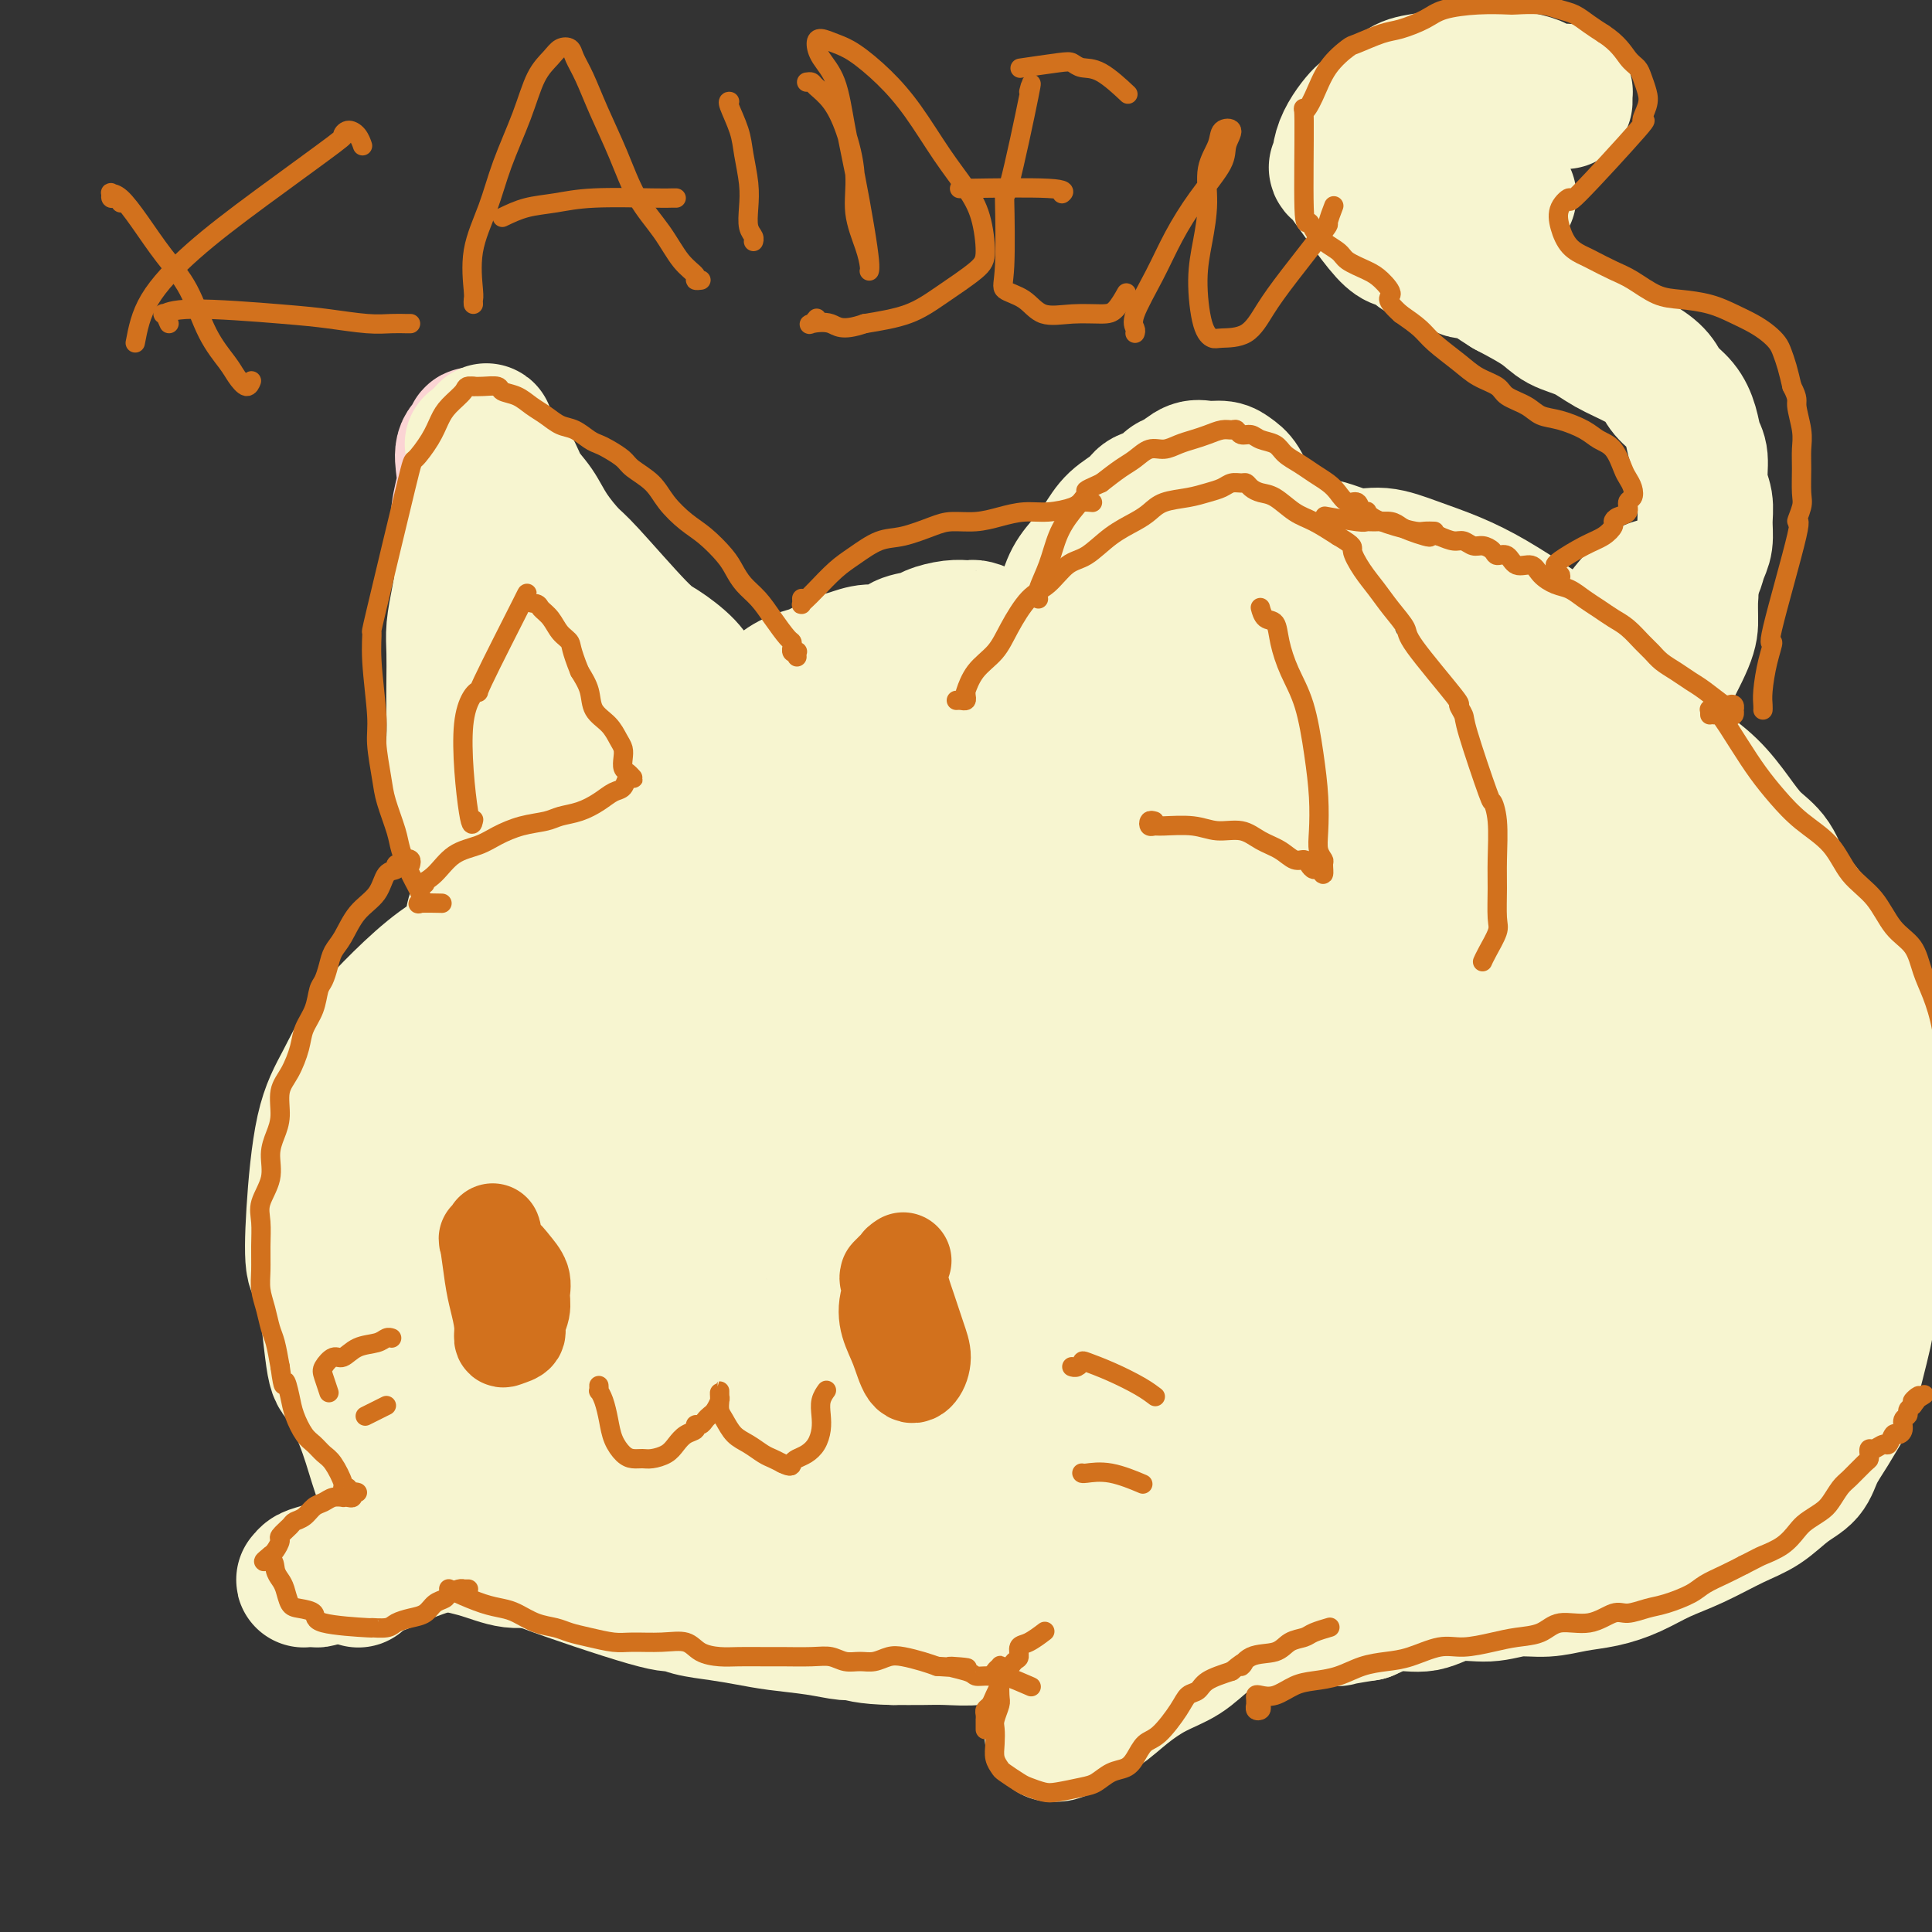 <svg viewBox='0 0 400 400' version='1.1' xmlns='http://www.w3.org/2000/svg' xmlns:xlink='http://www.w3.org/1999/xlink'><rect x="0" y="0" width="400" height="400" fill="#333333" stroke="none"/><g fill='none' stroke='rgb(251,212,212)' stroke-width='28' stroke-linecap='round' stroke-linejoin='round'><path d='M102,183c-0.021,-0.302 -0.042,-0.605 0,-1c0.042,-0.395 0.147,-0.884 0,-1c-0.147,-0.116 -0.547,0.139 -1,0c-0.453,-0.139 -0.958,-0.674 -1,-1c-0.042,-0.326 0.381,-0.445 0,-1c-0.381,-0.555 -1.565,-1.547 -2,-3c-0.435,-1.453 -0.119,-3.369 0,-6c0.119,-2.631 0.043,-5.979 0,-9c-0.043,-3.021 -0.054,-5.716 0,-9c0.054,-3.284 0.171,-7.157 0,-11c-0.171,-3.843 -0.631,-7.654 -1,-11c-0.369,-3.346 -0.648,-6.225 -1,-9c-0.352,-2.775 -0.776,-5.447 -1,-8c-0.224,-2.553 -0.249,-4.988 0,-7c0.249,-2.012 0.771,-3.601 1,-5c0.229,-1.399 0.165,-2.607 0,-4c-0.165,-1.393 -0.430,-2.970 0,-4c0.430,-1.030 1.554,-1.511 2,-2c0.446,-0.489 0.213,-0.984 0,-1c-0.213,-0.016 -0.407,0.447 0,1c0.407,0.553 1.413,1.197 2,2c0.587,0.803 0.753,1.767 1,3c0.247,1.233 0.575,2.737 1,4c0.425,1.263 0.948,2.286 2,4c1.052,1.714 2.633,4.120 4,6c1.367,1.880 2.521,3.236 4,5c1.479,1.764 3.283,3.936 5,6c1.717,2.064 3.348,4.018 5,6c1.652,1.982 3.326,3.991 5,6'/><path d='M127,133c4.053,4.740 4.686,5.089 6,6c1.314,0.911 3.307,2.385 5,4c1.693,1.615 3.084,3.371 4,5c0.916,1.629 1.356,3.130 2,4c0.644,0.870 1.493,1.109 2,2c0.507,0.891 0.671,2.435 1,3c0.329,0.565 0.824,0.151 1,0c0.176,-0.151 0.033,-0.041 0,0c-0.033,0.041 0.045,0.011 0,0c-0.045,-0.011 -0.212,-0.003 0,0c0.212,0.003 0.803,0.001 1,0c0.197,-0.001 0.001,-0.000 0,0c-0.001,0.000 0.195,0.000 0,0c-0.195,-0.000 -0.781,-0.000 -1,0c-0.219,0.000 -0.073,0.000 0,0c0.073,-0.000 0.072,-0.000 0,0c-0.072,0.000 -0.215,0.000 0,0c0.215,-0.000 0.790,-0.000 1,0c0.210,0.000 0.056,0.000 0,0c-0.056,-0.000 -0.015,-0.000 0,0c0.015,0.000 0.004,0.000 0,0c-0.004,-0.000 -0.001,-0.000 0,0c0.001,0.000 0.000,0.000 0,0c-0.000,-0.000 -0.000,-0.000 0,0c0.000,0.000 0.000,0.000 0,0c-0.000,-0.000 -0.000,-0.000 0,0'/><path d='M149,157c3.403,3.713 0.912,0.995 0,0c-0.912,-0.995 -0.244,-0.267 0,0c0.244,0.267 0.065,0.071 0,0c-0.065,-0.071 -0.017,-0.019 0,0c0.017,0.019 0.004,0.005 0,0c-0.004,-0.005 0.003,-0.001 0,0c-0.003,0.001 -0.016,0.000 0,0c0.016,-0.000 0.061,-0.000 0,0c-0.061,0.000 -0.226,0.000 0,0c0.226,-0.000 0.845,-0.000 1,0c0.155,0.000 -0.152,0.001 0,0c0.152,-0.001 0.763,-0.004 1,0c0.237,0.004 0.101,0.016 0,0c-0.101,-0.016 -0.168,-0.061 0,0c0.168,0.061 0.570,0.228 1,0c0.430,-0.228 0.888,-0.850 1,-1c0.112,-0.150 -0.121,0.171 0,0c0.121,-0.171 0.595,-0.833 1,-1c0.405,-0.167 0.741,0.163 1,0c0.259,-0.163 0.439,-0.817 1,-1c0.561,-0.183 1.501,0.106 2,0c0.499,-0.106 0.556,-0.605 1,-1c0.444,-0.395 1.274,-0.684 2,-1c0.726,-0.316 1.349,-0.658 2,-1c0.651,-0.342 1.329,-0.683 2,-1c0.671,-0.317 1.334,-0.611 2,-1c0.666,-0.389 1.333,-0.874 2,-1c0.667,-0.126 1.333,0.107 2,0c0.667,-0.107 1.333,-0.553 2,-1'/><path d='M173,147c3.911,-1.774 1.687,-1.207 1,-1c-0.687,0.207 0.161,0.056 1,0c0.839,-0.056 1.668,-0.016 2,0c0.332,0.016 0.166,0.008 0,0'/></g>
<g fill='none' stroke='rgb(247,245,208)' stroke-width='28' stroke-linecap='round' stroke-linejoin='round'><path d='M109,181c0.120,0.096 0.240,0.191 0,0c-0.240,-0.191 -0.842,-0.670 -1,-1c-0.158,-0.330 0.126,-0.513 -1,-1c-1.126,-0.487 -3.662,-1.279 -5,-2c-1.338,-0.721 -1.476,-1.370 -2,-2c-0.524,-0.630 -1.433,-1.241 -2,-2c-0.567,-0.759 -0.793,-1.668 -1,-3c-0.207,-1.332 -0.395,-3.089 -1,-5c-0.605,-1.911 -1.626,-3.977 -2,-6c-0.374,-2.023 -0.101,-4.003 0,-6c0.101,-1.997 0.030,-4.012 0,-6c-0.030,-1.988 -0.018,-3.949 0,-6c0.018,-2.051 0.043,-4.192 0,-6c-0.043,-1.808 -0.152,-3.282 0,-5c0.152,-1.718 0.566,-3.681 1,-6c0.434,-2.319 0.887,-4.994 1,-7c0.113,-2.006 -0.113,-3.342 0,-5c0.113,-1.658 0.566,-3.639 1,-5c0.434,-1.361 0.848,-2.104 1,-3c0.152,-0.896 0.040,-1.945 0,-3c-0.040,-1.055 -0.010,-2.115 0,-3c0.010,-0.885 0.001,-1.596 0,-2c-0.001,-0.404 0.007,-0.499 0,-1c-0.007,-0.501 -0.030,-1.406 0,-2c0.030,-0.594 0.113,-0.878 0,-1c-0.113,-0.122 -0.423,-0.081 0,0c0.423,0.081 1.577,0.204 2,0c0.423,-0.204 0.113,-0.735 0,-1c-0.113,-0.265 -0.031,-0.264 0,0c0.031,0.264 0.009,0.790 0,1c-0.009,0.210 -0.004,0.105 0,0'/><path d='M100,92c1.076,-5.755 0.767,-1.142 1,1c0.233,2.142 1.009,1.814 2,2c0.991,0.186 2.198,0.887 3,2c0.802,1.113 1.198,2.639 2,4c0.802,1.361 2.010,2.557 3,4c0.990,1.443 1.760,3.133 3,5c1.240,1.867 2.948,3.910 4,5c1.052,1.090 1.449,1.228 4,4c2.551,2.772 7.257,8.178 10,11c2.743,2.822 3.522,3.060 5,4c1.478,0.940 3.656,2.583 5,4c1.344,1.417 1.855,2.608 3,4c1.145,1.392 2.923,2.986 4,4c1.077,1.014 1.451,1.449 2,2c0.549,0.551 1.271,1.220 2,2c0.729,0.780 1.463,1.673 2,2c0.537,0.327 0.876,0.088 1,0c0.124,-0.088 0.033,-0.023 0,0c-0.033,0.023 -0.010,0.006 0,0c0.010,-0.006 0.005,-0.002 0,0c-0.005,0.002 -0.012,0.002 0,0c0.012,-0.002 0.042,-0.006 0,0c-0.042,0.006 -0.156,0.022 0,0c0.156,-0.022 0.580,-0.083 1,0c0.420,0.083 0.834,0.309 1,0c0.166,-0.309 0.083,-1.155 0,-2'/><path d='M158,150c0.417,-0.305 -0.042,-0.067 0,0c0.042,0.067 0.585,-0.039 1,0c0.415,0.039 0.703,0.221 1,0c0.297,-0.221 0.605,-0.847 1,-1c0.395,-0.153 0.879,0.165 1,0c0.121,-0.165 -0.121,-0.815 0,-1c0.121,-0.185 0.606,0.094 1,0c0.394,-0.094 0.697,-0.561 1,-1c0.303,-0.439 0.606,-0.848 1,-1c0.394,-0.152 0.880,-0.045 1,0c0.120,0.045 -0.126,0.027 0,0c0.126,-0.027 0.625,-0.064 1,0c0.375,0.064 0.625,0.228 1,0c0.375,-0.228 0.874,-0.850 1,-1c0.126,-0.150 -0.121,0.170 0,0c0.121,-0.170 0.610,-0.830 1,-1c0.390,-0.170 0.682,0.151 1,0c0.318,-0.151 0.662,-0.772 1,-1c0.338,-0.228 0.668,-0.061 1,0c0.332,0.061 0.665,0.016 1,0c0.335,-0.016 0.672,-0.004 1,0c0.328,0.004 0.647,0.001 1,0c0.353,-0.001 0.738,-0.000 1,0c0.262,0.000 0.400,0.000 1,0c0.600,-0.000 1.663,-0.000 2,0c0.337,0.000 -0.050,0.000 0,0c0.050,-0.000 0.539,-0.000 1,0c0.461,0.000 0.893,0.000 1,0c0.107,-0.000 -0.112,-0.000 0,0c0.112,0.000 0.556,0.000 1,0'/><path d='M183,143c1.486,-0.015 0.202,-0.053 0,0c-0.202,0.053 0.678,0.196 1,0c0.322,-0.196 0.086,-0.732 0,-1c-0.086,-0.268 -0.023,-0.268 0,0c0.023,0.268 0.006,0.804 0,1c-0.006,0.196 -0.002,0.053 0,0c0.002,-0.053 0.000,-0.014 0,0c-0.000,0.014 -0.000,0.004 0,0c0.000,-0.004 0.000,-0.002 0,0'/><path d='M149,165c0.003,-0.337 0.006,-0.675 0,-1c-0.006,-0.325 -0.022,-0.638 0,-1c0.022,-0.362 0.081,-0.774 0,-1c-0.081,-0.226 -0.301,-0.266 0,-1c0.301,-0.734 1.123,-2.161 2,-4c0.877,-1.839 1.808,-4.088 3,-6c1.192,-1.912 2.644,-3.486 4,-5c1.356,-1.514 2.617,-2.969 4,-4c1.383,-1.031 2.890,-1.640 4,-2c1.110,-0.360 1.823,-0.473 3,-1c1.177,-0.527 2.817,-1.468 4,-2c1.183,-0.532 1.911,-0.653 3,-1c1.089,-0.347 2.541,-0.919 4,-1c1.459,-0.081 2.925,0.328 4,0c1.075,-0.328 1.759,-1.394 3,-2c1.241,-0.606 3.040,-0.751 4,-1c0.960,-0.249 1.082,-0.603 2,-1c0.918,-0.397 2.632,-0.836 4,-1c1.368,-0.164 2.390,-0.054 3,0c0.610,0.054 0.807,0.052 1,0c0.193,-0.052 0.381,-0.154 1,0c0.619,0.154 1.668,0.563 2,1c0.332,0.437 -0.055,0.902 0,1c0.055,0.098 0.551,-0.170 1,0c0.449,0.170 0.852,0.776 1,1c0.148,0.224 0.042,0.064 0,0c-0.042,-0.064 -0.021,-0.032 0,0'/><path d='M207,154c-0.031,0.012 -0.062,0.024 0,0c0.062,-0.024 0.218,-0.084 0,0c-0.218,0.084 -0.808,0.312 -1,0c-0.192,-0.312 0.016,-1.163 0,-2c-0.016,-0.837 -0.255,-1.661 0,-3c0.255,-1.339 1.003,-3.193 2,-5c0.997,-1.807 2.244,-3.568 3,-5c0.756,-1.432 1.020,-2.535 2,-4c0.980,-1.465 2.674,-3.290 4,-5c1.326,-1.710 2.282,-3.304 3,-5c0.718,-1.696 1.197,-3.493 2,-5c0.803,-1.507 1.929,-2.722 3,-4c1.071,-1.278 2.086,-2.617 3,-4c0.914,-1.383 1.725,-2.808 3,-4c1.275,-1.192 3.012,-2.149 4,-3c0.988,-0.851 1.226,-1.595 2,-2c0.774,-0.405 2.083,-0.473 3,-1c0.917,-0.527 1.443,-1.515 2,-2c0.557,-0.485 1.146,-0.467 2,-1c0.854,-0.533 1.972,-1.617 3,-2c1.028,-0.383 1.965,-0.066 3,0c1.035,0.066 2.166,-0.120 3,0c0.834,0.120 1.370,0.545 2,1c0.630,0.455 1.354,0.941 2,2c0.646,1.059 1.215,2.692 2,4c0.785,1.308 1.788,2.290 3,4c1.212,1.710 2.634,4.149 4,7c1.366,2.851 2.675,6.114 4,9c1.325,2.886 2.664,5.396 4,8c1.336,2.604 2.668,5.302 4,8'/><path d='M278,140c3.936,7.846 3.274,7.461 4,9c0.726,1.539 2.838,5.002 4,8c1.162,2.998 1.373,5.531 2,8c0.627,2.469 1.669,4.876 2,7c0.331,2.124 -0.051,3.967 0,6c0.051,2.033 0.535,4.257 1,6c0.465,1.743 0.913,3.006 1,5c0.087,1.994 -0.186,4.718 0,6c0.186,1.282 0.832,1.123 1,1c0.168,-0.123 -0.141,-0.210 0,0c0.141,0.210 0.732,0.718 1,1c0.268,0.282 0.212,0.338 0,0c-0.212,-0.338 -0.580,-1.071 -1,-1c-0.420,0.071 -0.893,0.947 -1,1c-0.107,0.053 0.154,-0.718 0,-1c-0.154,-0.282 -0.721,-0.075 -1,0c-0.279,0.075 -0.271,0.017 0,0c0.271,-0.017 0.805,0.006 1,0c0.195,-0.006 0.052,-0.040 0,0c-0.052,0.040 -0.014,0.155 0,0c0.014,-0.155 0.004,-0.580 0,-1c-0.004,-0.420 -0.001,-0.834 0,-1c0.001,-0.166 0.001,-0.083 0,0'/><path d='M292,194c-0.533,-0.467 -0.867,-0.133 -1,0c-0.133,0.133 -0.067,0.067 0,0'/><path d='M235,127c0.016,-0.473 0.033,-0.945 0,-1c-0.033,-0.055 -0.114,0.309 0,0c0.114,-0.309 0.425,-1.291 1,-2c0.575,-0.709 1.415,-1.145 3,-2c1.585,-0.855 3.916,-2.130 6,-3c2.084,-0.870 3.921,-1.335 6,-2c2.079,-0.665 4.399,-1.528 7,-2c2.601,-0.472 5.484,-0.552 8,-1c2.516,-0.448 4.666,-1.264 7,-1c2.334,0.264 4.851,1.609 7,2c2.149,0.391 3.928,-0.170 6,0c2.072,0.170 4.436,1.072 7,2c2.564,0.928 5.329,1.883 8,3c2.671,1.117 5.248,2.397 8,4c2.752,1.603 5.678,3.530 8,5c2.322,1.470 4.041,2.482 6,4c1.959,1.518 4.157,3.543 6,5c1.843,1.457 3.332,2.348 5,4c1.668,1.652 3.517,4.065 5,6c1.483,1.935 2.601,3.393 4,5c1.399,1.607 3.077,3.365 5,5c1.923,1.635 4.089,3.147 6,5c1.911,1.853 3.567,4.047 5,6c1.433,1.953 2.642,3.665 4,5c1.358,1.335 2.865,2.291 4,4c1.135,1.709 1.897,4.170 3,6c1.103,1.830 2.547,3.029 4,5c1.453,1.971 2.915,4.714 4,7c1.085,2.286 1.792,4.115 3,6c1.208,1.885 2.917,3.824 4,6c1.083,2.176 1.542,4.588 2,7'/><path d='M387,215c3.199,6.566 1.197,4.480 1,5c-0.197,0.520 1.412,3.646 2,6c0.588,2.354 0.154,3.937 0,6c-0.154,2.063 -0.030,4.606 0,7c0.030,2.394 -0.034,4.640 0,7c0.034,2.360 0.166,4.836 0,7c-0.166,2.164 -0.630,4.017 -1,6c-0.370,1.983 -0.647,4.097 -1,6c-0.353,1.903 -0.783,3.597 -1,5c-0.217,1.403 -0.222,2.517 -1,6c-0.778,3.483 -2.328,9.335 -3,12c-0.672,2.665 -0.464,2.144 -1,3c-0.536,0.856 -1.815,3.090 -3,5c-1.185,1.910 -2.277,3.497 -3,5c-0.723,1.503 -1.076,2.923 -2,4c-0.924,1.077 -2.419,1.810 -4,3c-1.581,1.190 -3.247,2.836 -5,4c-1.753,1.164 -3.594,1.846 -6,3c-2.406,1.154 -5.377,2.781 -8,4c-2.623,1.219 -4.899,2.029 -7,3c-2.101,0.971 -4.027,2.101 -6,3c-1.973,0.899 -3.992,1.566 -6,2c-2.008,0.434 -4.006,0.636 -6,1c-1.994,0.364 -3.984,0.890 -6,1c-2.016,0.110 -4.057,-0.196 -6,0c-1.943,0.196 -3.789,0.895 -6,1c-2.211,0.105 -4.789,-0.384 -7,0c-2.211,0.384 -4.057,1.642 -6,2c-1.943,0.358 -3.984,-0.183 -6,0c-2.016,0.183 -4.008,1.092 -6,2'/><path d='M283,334c-8.575,1.331 -5.512,1.159 -6,1c-0.488,-0.159 -4.526,-0.305 -7,0c-2.474,0.305 -3.385,1.063 -5,1c-1.615,-0.063 -3.936,-0.946 -6,-1c-2.064,-0.054 -3.872,0.720 -6,1c-2.128,0.280 -4.576,0.067 -7,0c-2.424,-0.067 -4.824,0.012 -7,0c-2.176,-0.012 -4.129,-0.115 -6,0c-1.871,0.115 -3.662,0.449 -9,0c-5.338,-0.449 -14.225,-1.682 -18,-2c-3.775,-0.318 -2.440,0.278 -4,0c-1.560,-0.278 -6.016,-1.429 -9,-2c-2.984,-0.571 -4.498,-0.561 -7,-1c-2.502,-0.439 -5.993,-1.328 -9,-2c-3.007,-0.672 -5.531,-1.129 -8,-2c-2.469,-0.871 -4.884,-2.157 -7,-3c-2.116,-0.843 -3.933,-1.243 -6,-2c-2.067,-0.757 -4.383,-1.871 -6,-3c-1.617,-1.129 -2.536,-2.273 -4,-3c-1.464,-0.727 -3.473,-1.037 -5,-2c-1.527,-0.963 -2.571,-2.580 -4,-4c-1.429,-1.420 -3.243,-2.644 -5,-4c-1.757,-1.356 -3.457,-2.842 -5,-4c-1.543,-1.158 -2.928,-1.986 -4,-3c-1.072,-1.014 -1.831,-2.214 -3,-3c-1.169,-0.786 -2.750,-1.158 -4,-2c-1.250,-0.842 -2.170,-2.153 -3,-3c-0.830,-0.847 -1.570,-1.228 -2,-2c-0.430,-0.772 -0.552,-1.935 -1,-3c-0.448,-1.065 -1.224,-2.033 -2,-3'/><path d='M108,283c-1.583,-2.255 -1.539,-2.391 -2,-3c-0.461,-0.609 -1.426,-1.691 -2,-3c-0.574,-1.309 -0.758,-2.846 -1,-4c-0.242,-1.154 -0.541,-1.926 -1,-3c-0.459,-1.074 -1.079,-2.452 -2,-4c-0.921,-1.548 -2.145,-3.268 -3,-4c-0.855,-0.732 -1.342,-0.478 -2,-3c-0.658,-2.522 -1.487,-7.822 -2,-10c-0.513,-2.178 -0.712,-1.234 -1,-2c-0.288,-0.766 -0.666,-3.243 -1,-5c-0.334,-1.757 -0.622,-2.794 -1,-4c-0.378,-1.206 -0.844,-2.580 -1,-4c-0.156,-1.420 -0.003,-2.886 0,-4c0.003,-1.114 -0.144,-1.877 0,-3c0.144,-1.123 0.577,-2.607 1,-4c0.423,-1.393 0.834,-2.694 1,-4c0.166,-1.306 0.085,-2.617 0,-4c-0.085,-1.383 -0.174,-2.840 0,-4c0.174,-1.160 0.610,-2.025 1,-3c0.390,-0.975 0.736,-2.060 1,-3c0.264,-0.940 0.448,-1.736 1,-3c0.552,-1.264 1.471,-2.994 2,-4c0.529,-1.006 0.667,-1.286 1,-2c0.333,-0.714 0.861,-1.863 1,-3c0.139,-1.137 -0.112,-2.263 0,-3c0.112,-0.737 0.587,-1.084 1,-2c0.413,-0.916 0.765,-2.400 1,-3c0.235,-0.600 0.353,-0.314 1,-1c0.647,-0.686 1.824,-2.343 3,-4'/><path d='M104,180c1.962,-5.269 0.368,-2.942 0,-2c-0.368,0.942 0.489,0.500 1,0c0.511,-0.500 0.676,-1.058 1,-1c0.324,0.058 0.807,0.731 1,1c0.193,0.269 0.097,0.135 0,0'/><path d='M127,193c-0.057,-0.443 -0.114,-0.885 0,-1c0.114,-0.115 0.398,0.099 0,0c-0.398,-0.099 -1.478,-0.511 -2,-1c-0.522,-0.489 -0.487,-1.054 -1,-1c-0.513,0.054 -1.574,0.729 -3,1c-1.426,0.271 -3.216,0.139 -5,1c-1.784,0.861 -3.562,2.714 -5,4c-1.438,1.286 -2.537,2.005 -4,3c-1.463,0.995 -3.289,2.264 -5,4c-1.711,1.736 -3.306,3.938 -5,6c-1.694,2.062 -3.486,3.985 -5,6c-1.514,2.015 -2.750,4.121 -4,6c-1.250,1.879 -2.513,3.531 -4,5c-1.487,1.469 -3.198,2.755 -5,4c-1.802,1.245 -3.693,2.451 -5,4c-1.307,1.549 -2.028,3.443 -3,5c-0.972,1.557 -2.194,2.778 -3,5c-0.806,2.222 -1.196,5.447 -1,8c0.196,2.553 0.979,4.435 2,7c1.021,2.565 2.281,5.813 4,10c1.719,4.187 3.897,9.314 7,15c3.103,5.686 7.130,11.930 11,17c3.870,5.070 7.584,8.967 12,12c4.416,3.033 9.535,5.201 13,6c3.465,0.799 5.276,0.228 6,0c0.724,-0.228 0.362,-0.114 0,0'/><path d='M125,185c0.120,-0.030 0.239,-0.060 0,0c-0.239,0.060 -0.837,0.209 -1,0c-0.163,-0.209 0.110,-0.778 0,-1c-0.110,-0.222 -0.603,-0.099 -2,0c-1.397,0.099 -3.699,0.174 -6,1c-2.301,0.826 -4.603,2.403 -7,4c-2.397,1.597 -4.890,3.215 -7,5c-2.110,1.785 -3.839,3.738 -6,6c-2.161,2.262 -4.756,4.831 -7,7c-2.244,2.169 -4.139,3.936 -6,6c-1.861,2.064 -3.689,4.426 -5,7c-1.311,2.574 -2.103,5.360 -3,8c-0.897,2.640 -1.897,5.132 -3,8c-1.103,2.868 -2.308,6.111 -3,9c-0.692,2.889 -0.869,5.423 -1,8c-0.131,2.577 -0.215,5.197 0,8c0.215,2.803 0.727,5.788 2,9c1.273,3.212 3.305,6.651 5,10c1.695,3.349 3.052,6.609 7,10c3.948,3.391 10.486,6.913 15,9c4.514,2.087 7.004,2.739 8,3c0.996,0.261 0.498,0.130 0,0'/><path d='M113,188c-0.772,0.420 -1.543,0.840 -2,1c-0.457,0.160 -0.598,0.059 -1,0c-0.402,-0.059 -1.065,-0.078 -3,1c-1.935,1.078 -5.143,3.251 -8,5c-2.857,1.749 -5.363,3.073 -8,5c-2.637,1.927 -5.403,4.457 -8,7c-2.597,2.543 -5.023,5.100 -7,8c-1.977,2.900 -3.505,6.143 -5,9c-1.495,2.857 -2.958,5.326 -4,10c-1.042,4.674 -1.662,11.551 -2,17c-0.338,5.449 -0.393,9.469 0,11c0.393,1.531 1.235,0.574 2,4c0.765,3.426 1.452,11.234 2,15c0.548,3.766 0.956,3.490 2,5c1.044,1.510 2.724,4.807 4,8c1.276,3.193 2.148,6.283 3,9c0.852,2.717 1.682,5.062 3,7c1.318,1.938 3.123,3.470 5,5c1.877,1.530 3.827,3.058 6,4c2.173,0.942 4.570,1.299 7,2c2.430,0.701 4.894,1.747 7,2c2.106,0.253 3.854,-0.285 6,0c2.146,0.285 4.692,1.395 8,2c3.308,0.605 7.380,0.705 11,1c3.620,0.295 6.789,0.784 11,1c4.211,0.216 9.462,0.160 14,0c4.538,-0.160 8.361,-0.424 12,0c3.639,0.424 7.095,1.537 10,2c2.905,0.463 5.259,0.275 8,0c2.741,-0.275 5.871,-0.638 9,-1'/><path d='M195,328c16.662,0.125 13.819,-2.064 14,-3c0.181,-0.936 3.388,-0.620 6,-1c2.612,-0.380 4.628,-1.455 9,-3c4.372,-1.545 11.099,-3.558 16,-5c4.901,-1.442 7.976,-2.311 10,-3c2.024,-0.689 2.997,-1.198 5,-2c2.003,-0.802 5.035,-1.899 7,-3c1.965,-1.101 2.863,-2.207 4,-3c1.137,-0.793 2.513,-1.273 2,-4c-0.513,-2.727 -2.914,-7.700 -4,-10c-1.086,-2.300 -0.858,-1.926 -2,-4c-1.142,-2.074 -3.656,-6.596 -4,-9c-0.344,-2.404 1.482,-2.689 -5,-8c-6.482,-5.311 -21.270,-15.649 -28,-21c-6.730,-5.351 -5.400,-5.716 -6,-7c-0.600,-1.284 -3.128,-3.489 -8,-8c-4.872,-4.511 -12.088,-11.328 -18,-16c-5.912,-4.672 -10.520,-7.197 -15,-9c-4.480,-1.803 -8.833,-2.883 -13,-3c-4.167,-0.117 -8.149,0.728 -12,1c-3.851,0.272 -7.571,-0.030 -11,0c-3.429,0.030 -6.568,0.393 -9,2c-2.432,1.607 -4.157,4.457 -6,8c-1.843,3.543 -3.805,7.780 -5,14c-1.195,6.220 -1.623,14.422 0,22c1.623,7.578 5.297,14.530 9,21c3.703,6.470 7.436,12.456 12,17c4.564,4.544 9.960,7.647 15,9c5.040,1.353 9.726,0.958 13,-1c3.274,-1.958 5.137,-5.479 7,-9'/><path d='M178,290c1.572,-4.570 2.001,-11.496 2,-19c-0.001,-7.504 -0.431,-15.586 -2,-24c-1.569,-8.414 -4.276,-17.159 -7,-25c-2.724,-7.841 -5.465,-14.777 -9,-19c-3.535,-4.223 -7.864,-5.732 -11,-8c-3.136,-2.268 -5.078,-5.296 -11,0c-5.922,5.296 -15.823,18.916 -20,25c-4.177,6.084 -2.629,4.632 -2,9c0.629,4.368 0.340,14.556 2,23c1.660,8.444 5.267,15.144 9,21c3.733,5.856 7.590,10.869 12,14c4.410,3.131 9.374,4.382 14,4c4.626,-0.382 8.915,-2.397 12,-6c3.085,-3.603 4.967,-8.796 6,-15c1.033,-6.204 1.218,-13.420 0,-22c-1.218,-8.580 -3.839,-18.523 -7,-28c-3.161,-9.477 -6.860,-18.487 -11,-26c-4.140,-7.513 -8.719,-13.529 -13,-17c-4.281,-3.471 -8.265,-4.395 -12,-3c-3.735,1.395 -7.223,5.111 -10,9c-2.777,3.889 -4.844,7.950 -6,13c-1.156,5.050 -1.402,11.088 -1,17c0.402,5.912 1.454,11.698 4,18c2.546,6.302 6.588,13.121 10,18c3.412,4.879 6.194,7.819 9,10c2.806,2.181 5.636,3.604 8,2c2.364,-1.604 4.263,-6.234 5,-12c0.737,-5.766 0.314,-12.668 -1,-20c-1.314,-7.332 -3.518,-15.095 -6,-23c-2.482,-7.905 -5.241,-15.953 -8,-24'/><path d='M134,182c-3.489,-10.819 -5.212,-14.365 -7,-18c-1.788,-3.635 -3.641,-7.359 -5,-10c-1.359,-2.641 -2.226,-4.199 -3,-6c-0.774,-1.801 -1.456,-3.846 -2,-5c-0.544,-1.154 -0.948,-1.416 -1,-2c-0.052,-0.584 0.250,-1.488 -1,-4c-1.250,-2.512 -4.053,-6.630 -5,-8c-0.947,-1.370 -0.039,0.007 0,1c0.039,0.993 -0.789,1.600 -1,3c-0.211,1.400 0.197,3.591 1,8c0.803,4.409 2.000,11.036 4,22c2.000,10.964 4.802,26.264 8,40c3.198,13.736 6.792,25.908 10,36c3.208,10.092 6.030,18.103 9,24c2.970,5.897 6.089,9.680 8,12c1.911,2.320 2.615,3.176 4,4c1.385,0.824 3.452,1.616 5,2c1.548,0.384 2.576,0.359 4,0c1.424,-0.359 3.243,-1.054 5,-2c1.757,-0.946 3.450,-2.144 5,-5c1.550,-2.856 2.956,-7.372 3,-14c0.044,-6.628 -1.273,-15.370 -3,-25c-1.727,-9.630 -3.864,-20.148 -6,-29c-2.136,-8.852 -4.273,-16.037 -6,-22c-1.727,-5.963 -3.046,-10.703 -4,-14c-0.954,-3.297 -1.544,-5.152 -2,-6c-0.456,-0.848 -0.776,-0.690 -1,-1c-0.224,-0.310 -0.350,-1.089 0,2c0.350,3.089 1.175,10.044 2,17'/><path d='M155,182c0.319,4.111 0.618,5.390 2,14c1.382,8.610 3.847,24.552 7,38c3.153,13.448 6.994,24.401 11,34c4.006,9.599 8.175,17.845 12,25c3.825,7.155 7.304,13.220 10,15c2.696,1.780 4.609,-0.723 7,1c2.391,1.723 5.260,7.673 6,-10c0.740,-17.673 -0.649,-58.970 -2,-77c-1.351,-18.030 -2.664,-12.794 -4,-16c-1.336,-3.206 -2.693,-14.855 -4,-22c-1.307,-7.145 -2.562,-9.785 -4,-12c-1.438,-2.215 -3.057,-4.003 -5,-5c-1.943,-0.997 -4.209,-1.203 -6,-1c-1.791,0.203 -3.108,0.815 -5,2c-1.892,1.185 -4.359,2.941 -7,6c-2.641,3.059 -5.456,7.419 -7,15c-1.544,7.581 -1.819,18.383 -1,29c0.819,10.617 2.731,21.050 6,31c3.269,9.950 7.895,19.419 13,27c5.105,7.581 10.688,13.274 16,17c5.312,3.726 10.351,5.484 15,4c4.649,-1.484 8.907,-6.208 12,-13c3.093,-6.792 5.020,-15.650 6,-26c0.980,-10.350 1.012,-22.193 0,-34c-1.012,-11.807 -3.068,-23.578 -6,-34c-2.932,-10.422 -6.739,-19.494 -10,-27c-3.261,-7.506 -5.977,-13.445 -9,-17c-3.023,-3.555 -6.352,-4.726 -9,-5c-2.648,-0.274 -4.614,0.350 -7,5c-2.386,4.650 -5.193,13.325 -8,22'/><path d='M184,168c-1.275,9.560 -0.464,22.459 0,30c0.464,7.541 0.579,9.724 2,18c1.421,8.276 4.146,22.644 7,35c2.854,12.356 5.837,22.699 10,32c4.163,9.301 9.506,17.561 14,21c4.494,3.439 8.139,2.059 12,4c3.861,1.941 7.937,7.204 10,-16c2.063,-23.204 2.114,-74.874 2,-97c-0.114,-22.126 -0.394,-14.707 -2,-23c-1.606,-8.293 -4.540,-32.300 -6,-42c-1.460,-9.700 -1.447,-5.095 -2,-3c-0.553,2.095 -1.672,1.681 -3,3c-1.328,1.319 -2.865,4.371 -4,10c-1.135,5.629 -1.869,13.836 -3,25c-1.131,11.164 -2.660,25.286 -2,40c0.660,14.714 3.508,30.019 7,44c3.492,13.981 7.628,26.638 12,35c4.372,8.362 8.981,12.429 13,13c4.019,0.571 7.450,-2.355 10,-8c2.550,-5.645 4.220,-14.011 5,-25c0.780,-10.989 0.670,-24.601 0,-38c-0.670,-13.399 -1.900,-26.583 -5,-45c-3.100,-18.417 -8.072,-42.065 -11,-53c-2.928,-10.935 -3.813,-9.157 -4,-9c-0.187,0.157 0.325,-1.307 0,-1c-0.325,0.307 -1.488,2.383 -2,5c-0.512,2.617 -0.374,5.774 -1,12c-0.626,6.226 -2.015,15.523 -2,27c0.015,11.477 1.433,25.136 3,38c1.567,12.864 3.284,24.932 5,37'/><path d='M249,237c2.935,17.829 6.273,24.903 10,31c3.727,6.097 7.845,11.217 12,14c4.155,2.783 8.349,3.228 12,1c3.651,-2.228 6.760,-7.130 9,-14c2.240,-6.870 3.611,-15.710 4,-27c0.389,-11.290 -0.204,-25.031 -1,-39c-0.796,-13.969 -1.795,-28.167 -6,-40c-4.205,-11.833 -11.617,-21.300 -15,-23c-3.383,-1.700 -2.738,4.368 -3,12c-0.262,7.632 -1.430,16.827 -2,29c-0.570,12.173 -0.542,27.323 1,41c1.542,13.677 4.599,25.881 8,37c3.401,11.119 7.148,21.153 11,28c3.852,6.847 7.809,10.508 11,11c3.191,0.492 5.614,-2.186 8,-6c2.386,-3.814 4.733,-8.763 6,-17c1.267,-8.237 1.452,-19.761 1,-33c-0.452,-13.239 -1.542,-28.193 -3,-42c-1.458,-13.807 -3.284,-26.466 -5,-35c-1.716,-8.534 -3.323,-12.942 -5,-15c-1.677,-2.058 -3.425,-1.765 -5,0c-1.575,1.765 -2.976,5.004 -5,10c-2.024,4.996 -4.670,11.749 -6,20c-1.330,8.251 -1.344,17.999 0,29c1.344,11.001 4.045,23.254 8,34c3.955,10.746 9.163,19.983 14,26c4.837,6.017 9.302,8.812 13,10c3.698,1.188 6.628,0.768 9,-3c2.372,-3.768 4.186,-10.884 6,-18'/><path d='M336,258c1.252,-7.705 1.384,-17.967 0,-29c-1.384,-11.033 -4.282,-22.838 -7,-33c-2.718,-10.162 -5.255,-18.681 -8,-25c-2.745,-6.319 -5.700,-10.438 -8,-13c-2.300,-2.562 -3.947,-3.568 -5,-4c-1.053,-0.432 -1.513,-0.292 -2,0c-0.487,0.292 -1.002,0.735 -2,-2c-0.998,-2.735 -2.480,-8.649 -3,-11c-0.520,-2.351 -0.076,-1.141 0,-1c0.076,0.141 -0.214,-0.787 0,-1c0.214,-0.213 0.932,0.291 2,1c1.068,0.709 2.488,1.624 4,3c1.512,1.376 3.118,3.212 5,5c1.882,1.788 4.041,3.529 7,6c2.959,2.471 6.717,5.671 10,9c3.283,3.329 6.092,6.788 9,11c2.908,4.212 5.914,9.178 9,15c3.086,5.822 6.252,12.501 9,18c2.748,5.499 5.080,9.819 7,14c1.920,4.181 3.429,8.222 5,11c1.571,2.778 3.205,4.292 4,6c0.795,1.708 0.750,3.610 1,6c0.250,2.390 0.793,5.268 1,8c0.207,2.732 0.077,5.318 0,8c-0.077,2.682 -0.101,5.459 0,8c0.101,2.541 0.326,4.846 0,7c-0.326,2.154 -1.203,4.157 -2,6c-0.797,1.843 -1.513,3.527 -3,5c-1.487,1.473 -3.743,2.737 -6,4'/><path d='M363,290c-3.339,2.839 -6.186,2.437 -9,3c-2.814,0.563 -5.596,2.093 -9,3c-3.404,0.907 -7.429,1.192 -11,2c-3.571,0.808 -6.689,2.139 -9,3c-2.311,0.861 -3.816,1.251 -5,2c-1.184,0.749 -2.046,1.856 -2,2c0.046,0.144 1.001,-0.674 1,0c-0.001,0.674 -0.958,2.841 6,0c6.958,-2.841 21.831,-10.690 28,-14c6.169,-3.310 3.634,-2.082 4,-3c0.366,-0.918 3.632,-3.982 5,-6c1.368,-2.018 0.838,-2.990 0,-3c-0.838,-0.010 -1.985,0.941 -4,2c-2.015,1.059 -4.899,2.227 -8,4c-3.101,1.773 -6.421,4.152 -11,7c-4.579,2.848 -10.418,6.166 -16,9c-5.582,2.834 -10.908,5.183 -16,7c-5.092,1.817 -9.952,3.102 -14,4c-4.048,0.898 -7.285,1.410 -10,2c-2.715,0.590 -4.910,1.260 -7,2c-2.090,0.740 -4.077,1.550 -6,2c-1.923,0.450 -3.782,0.539 -6,1c-2.218,0.461 -4.797,1.294 -8,2c-3.203,0.706 -7.032,1.285 -10,2c-2.968,0.715 -5.074,1.568 -10,2c-4.926,0.432 -12.671,0.445 -19,0c-6.329,-0.445 -11.243,-1.346 -14,-2c-2.757,-0.654 -3.358,-1.061 -6,-2c-2.642,-0.939 -7.326,-2.411 -11,-4c-3.674,-1.589 -6.337,-3.294 -9,-5'/><path d='M177,312c-5.652,-2.957 -6.783,-4.850 -8,-6c-1.217,-1.150 -2.520,-1.556 -3,-2c-0.480,-0.444 -0.137,-0.926 0,-1c0.137,-0.074 0.069,0.261 0,0c-0.069,-0.261 -0.138,-1.117 4,-1c4.138,0.117 12.483,1.205 11,1c-1.483,-0.205 -12.793,-1.705 7,0c19.793,1.705 70.689,6.615 93,8c22.311,1.385 16.038,-0.755 16,-2c-0.038,-1.245 6.161,-1.596 13,-4c6.839,-2.404 14.319,-6.860 20,-11c5.681,-4.140 9.562,-7.964 13,-12c3.438,-4.036 6.433,-8.285 9,-12c2.567,-3.715 4.706,-6.898 7,-10c2.294,-3.102 4.744,-6.124 6,-9c1.256,-2.876 1.317,-5.607 2,-9c0.683,-3.393 1.988,-7.449 3,-11c1.012,-3.551 1.732,-6.599 2,-11c0.268,-4.401 0.085,-10.156 0,-13c-0.085,-2.844 -0.071,-2.777 0,-3c0.071,-0.223 0.200,-0.736 0,-1c-0.200,-0.264 -0.730,-0.280 -1,0c-0.270,0.280 -0.279,0.855 -1,2c-0.721,1.145 -2.152,2.861 -3,5c-0.848,2.139 -1.112,4.703 -2,8c-0.888,3.297 -2.401,7.328 -4,12c-1.599,4.672 -3.284,9.984 -5,16c-1.716,6.016 -3.462,12.735 -5,17c-1.538,4.265 -2.868,6.076 -4,7c-1.132,0.924 -2.066,0.962 -3,1'/><path d='M344,271c-0.905,-1.095 0.334,-7.833 1,-11c0.666,-3.167 0.761,-2.765 2,-7c1.239,-4.235 3.623,-13.108 5,-20c1.377,-6.892 1.745,-11.801 2,-15c0.255,-3.199 0.395,-4.686 0,-5c-0.395,-0.314 -1.324,0.545 -2,1c-0.676,0.455 -1.099,0.507 -4,6c-2.901,5.493 -8.280,16.427 -9,20c-0.720,3.573 3.217,-0.215 6,-3c2.783,-2.785 4.410,-4.568 6,-8c1.590,-3.432 3.144,-8.513 4,-14c0.856,-5.487 1.016,-11.381 1,-15c-0.016,-3.619 -0.207,-4.962 -1,-6c-0.793,-1.038 -2.186,-1.771 -3,-2c-0.814,-0.229 -1.047,0.045 -2,0c-0.953,-0.045 -2.624,-0.407 -4,-1c-1.376,-0.593 -2.455,-1.415 -3,-2c-0.545,-0.585 -0.554,-0.934 -1,-2c-0.446,-1.066 -1.327,-2.848 -2,-4c-0.673,-1.152 -1.137,-1.674 -2,-3c-0.863,-1.326 -2.127,-3.458 -3,-5c-0.873,-1.542 -1.357,-2.495 -2,-4c-0.643,-1.505 -1.445,-3.563 -2,-5c-0.555,-1.437 -0.864,-2.252 -1,-3c-0.136,-0.748 -0.098,-1.427 0,-2c0.098,-0.573 0.257,-1.039 0,-2c-0.257,-0.961 -0.931,-2.417 -1,-4c-0.069,-1.583 0.465,-3.291 1,-5'/><path d='M330,150c-0.048,-2.960 -0.167,-3.860 0,-5c0.167,-1.140 0.622,-2.521 1,-4c0.378,-1.479 0.680,-3.055 1,-4c0.320,-0.945 0.658,-1.259 1,-2c0.342,-0.741 0.688,-1.911 1,-3c0.312,-1.089 0.591,-2.098 1,-3c0.409,-0.902 0.950,-1.697 2,-3c1.050,-1.303 2.610,-3.115 4,-4c1.390,-0.885 2.611,-0.844 4,-1c1.389,-0.156 2.946,-0.509 4,-1c1.054,-0.491 1.604,-1.121 2,-2c0.396,-0.879 0.638,-2.008 1,-3c0.362,-0.992 0.844,-1.848 1,-3c0.156,-1.152 -0.014,-2.600 0,-4c0.014,-1.400 0.211,-2.751 0,-4c-0.211,-1.249 -0.832,-2.396 -1,-4c-0.168,-1.604 0.117,-3.664 0,-5c-0.117,-1.336 -0.635,-1.946 -1,-3c-0.365,-1.054 -0.577,-2.550 -1,-4c-0.423,-1.450 -1.056,-2.852 -2,-4c-0.944,-1.148 -2.197,-2.041 -3,-3c-0.803,-0.959 -1.156,-1.986 -2,-3c-0.844,-1.014 -2.180,-2.017 -4,-3c-1.820,-0.983 -4.126,-1.946 -6,-3c-1.874,-1.054 -3.317,-2.200 -5,-3c-1.683,-0.800 -3.607,-1.254 -5,-2c-1.393,-0.746 -2.255,-1.785 -4,-3c-1.745,-1.215 -4.372,-2.608 -7,-4'/><path d='M312,60c-5.983,-3.723 -5.441,-4.029 -6,-4c-0.559,0.029 -2.219,0.394 -3,0c-0.781,-0.394 -0.683,-1.548 -2,-2c-1.317,-0.452 -4.048,-0.201 -6,-1c-1.952,-0.799 -3.126,-2.647 -4,-3c-0.874,-0.353 -1.450,0.791 -4,-2c-2.550,-2.791 -7.076,-9.515 -9,-12c-1.924,-2.485 -1.245,-0.732 -1,-1c0.245,-0.268 0.058,-2.558 1,-5c0.942,-2.442 3.015,-5.035 4,-6c0.985,-0.965 0.883,-0.301 2,-1c1.117,-0.699 3.454,-2.763 5,-4c1.546,-1.237 2.303,-1.649 4,-2c1.697,-0.351 4.335,-0.641 6,-1c1.665,-0.359 2.357,-0.787 4,-1c1.643,-0.213 4.236,-0.211 6,0c1.764,0.211 2.700,0.631 4,1c1.300,0.369 2.965,0.687 4,1c1.035,0.313 1.440,0.620 2,1c0.560,0.380 1.274,0.833 2,1c0.726,0.167 1.462,0.048 2,0c0.538,-0.048 0.876,-0.027 1,0c0.124,0.027 0.033,0.058 0,0c-0.033,-0.058 -0.009,-0.207 0,0c0.009,0.207 0.002,0.770 0,1c-0.002,0.230 -0.001,0.128 0,0c0.001,-0.128 0.000,-0.282 0,0c-0.000,0.282 -0.000,0.999 0,1c0.000,0.001 0.000,-0.714 0,-1c-0.000,-0.286 -0.000,-0.143 0,0'/><path d='M318,21c-0.416,0.000 -0.833,0.000 -1,0c-0.167,-0.000 -0.086,-0.000 0,0c0.086,0.000 0.177,0.000 0,0c-0.177,-0.000 -0.623,-0.001 -1,0c-0.377,0.001 -0.686,0.003 -1,0c-0.314,-0.003 -0.634,-0.013 -1,0c-0.366,0.013 -0.780,0.048 -1,0c-0.220,-0.048 -0.248,-0.180 -1,0c-0.752,0.180 -2.229,0.670 -4,1c-1.771,0.330 -3.837,0.498 -5,1c-1.163,0.502 -1.425,1.337 -2,2c-0.575,0.663 -1.463,1.156 -2,2c-0.537,0.844 -0.721,2.041 -1,3c-0.279,0.959 -0.652,1.681 0,3c0.652,1.319 2.329,3.234 3,4c0.671,0.766 0.335,0.383 0,0'/><path d='M323,20c-0.123,-0.129 -0.245,-0.257 -1,0c-0.755,0.257 -2.142,0.901 -3,1c-0.858,0.099 -1.185,-0.347 -2,0c-0.815,0.347 -2.116,1.485 -3,2c-0.884,0.515 -1.350,0.405 -2,1c-0.650,0.595 -1.484,1.894 -2,3c-0.516,1.106 -0.716,2.018 -1,3c-0.284,0.982 -0.653,2.034 0,4c0.653,1.966 2.330,4.848 3,6c0.670,1.152 0.335,0.576 0,0'/><path d='M314,24c-0.049,-0.508 -0.099,-1.016 0,-1c0.099,0.016 0.346,0.556 0,1c-0.346,0.444 -1.284,0.793 -2,1c-0.716,0.207 -1.211,0.273 -2,1c-0.789,0.727 -1.872,2.114 -3,3c-1.128,0.886 -2.302,1.272 -3,2c-0.698,0.728 -0.922,1.800 -1,3c-0.078,1.200 -0.011,2.528 0,4c0.011,1.472 -0.036,3.089 1,5c1.036,1.911 3.153,4.118 4,5c0.847,0.882 0.423,0.441 0,0'/><path d='M349,122c0.422,0.407 0.844,0.815 1,1c0.156,0.185 0.044,0.149 0,1c-0.044,0.851 -0.022,2.589 0,4c0.022,1.411 0.044,2.495 -1,5c-1.044,2.505 -3.156,6.430 -4,8c-0.844,1.570 -0.422,0.785 0,0'/><path d='M108,307c-0.446,0.031 -0.892,0.062 -1,0c-0.108,-0.062 0.121,-0.217 0,0c-0.121,0.217 -0.594,0.806 -1,1c-0.406,0.194 -0.747,-0.008 -1,0c-0.253,0.008 -0.420,0.225 -1,1c-0.580,0.775 -1.575,2.109 -3,3c-1.425,0.891 -3.279,1.341 -5,2c-1.721,0.659 -3.307,1.527 -5,2c-1.693,0.473 -3.492,0.550 -5,1c-1.508,0.450 -2.725,1.272 -4,2c-1.275,0.728 -2.607,1.362 -4,2c-1.393,0.638 -2.845,1.281 -4,2c-1.155,0.719 -2.012,1.513 -3,2c-0.988,0.487 -2.107,0.666 -3,1c-0.893,0.334 -1.561,0.821 -2,1c-0.439,0.179 -0.649,0.048 -1,0c-0.351,-0.048 -0.843,-0.013 -1,0c-0.157,0.013 0.021,0.003 0,0c-0.021,-0.003 -0.241,-0.000 0,0c0.241,0.000 0.942,-0.003 1,0c0.058,0.003 -0.527,0.013 -1,0c-0.473,-0.013 -0.834,-0.048 -1,0c-0.166,0.048 -0.137,0.178 0,0c0.137,-0.178 0.383,-0.664 1,-1c0.617,-0.336 1.605,-0.523 3,-1c1.395,-0.477 3.197,-1.244 5,-2c1.803,-0.756 3.607,-1.502 6,-2c2.393,-0.498 5.375,-0.750 8,-1c2.625,-0.250 4.893,-0.500 7,-1c2.107,-0.500 4.054,-1.250 6,-2'/><path d='M99,317c6.172,-1.648 4.603,-0.767 5,-1c0.397,-0.233 2.761,-1.579 4,-2c1.239,-0.421 1.353,0.084 2,0c0.647,-0.084 1.827,-0.758 2,-1c0.173,-0.242 -0.660,-0.051 -1,0c-0.340,0.051 -0.189,-0.037 0,0c0.189,0.037 0.414,0.198 -2,1c-2.414,0.802 -7.467,2.245 -10,3c-2.533,0.755 -2.546,0.822 -3,1c-0.454,0.178 -1.349,0.467 -3,1c-1.651,0.533 -4.057,1.309 -6,2c-1.943,0.691 -3.424,1.296 -5,2c-1.576,0.704 -3.247,1.508 -5,2c-1.753,0.492 -3.587,0.671 -4,1c-0.413,0.329 0.596,0.808 1,1c0.404,0.192 0.202,0.096 0,0'/><path d='M269,333c0.082,-0.007 0.165,-0.013 0,0c-0.165,0.013 -0.576,0.046 -1,0c-0.424,-0.046 -0.859,-0.172 -2,0c-1.141,0.172 -2.986,0.642 -4,1c-1.014,0.358 -1.196,0.602 -2,1c-0.804,0.398 -2.229,0.948 -3,1c-0.771,0.052 -0.887,-0.395 -2,0c-1.113,0.395 -3.224,1.632 -5,3c-1.776,1.368 -3.217,2.866 -5,4c-1.783,1.134 -3.909,1.904 -6,3c-2.091,1.096 -4.146,2.518 -6,4c-1.854,1.482 -3.505,3.024 -5,4c-1.495,0.976 -2.833,1.386 -4,2c-1.167,0.614 -2.165,1.431 -3,2c-0.835,0.569 -1.509,0.891 -2,1c-0.491,0.109 -0.799,0.004 -1,0c-0.201,-0.004 -0.294,0.094 0,0c0.294,-0.094 0.974,-0.379 2,-1c1.026,-0.621 2.398,-1.576 4,-3c1.602,-1.424 3.433,-3.315 6,-5c2.567,-1.685 5.871,-3.162 9,-5c3.129,-1.838 6.085,-4.036 9,-6c2.915,-1.964 5.790,-3.692 8,-5c2.210,-1.308 3.756,-2.194 5,-3c1.244,-0.806 2.185,-1.530 3,-2c0.815,-0.470 1.503,-0.685 2,-1c0.497,-0.315 0.802,-0.731 1,-1c0.198,-0.269 0.290,-0.392 0,0c-0.290,0.392 -0.963,1.298 -2,2c-1.037,0.702 -2.439,1.201 -4,2c-1.561,0.799 -3.280,1.900 -5,3'/><path d='M256,334c-2.793,1.570 -4.275,1.995 -6,3c-1.725,1.005 -3.692,2.589 -6,4c-2.308,1.411 -4.957,2.650 -7,4c-2.043,1.350 -3.481,2.813 -5,4c-1.519,1.187 -3.121,2.098 -4,3c-0.879,0.902 -1.037,1.794 -1,2c0.037,0.206 0.267,-0.274 0,0c-0.267,0.274 -1.032,1.301 1,-1c2.032,-2.301 6.860,-7.931 9,-11c2.140,-3.069 1.593,-3.577 2,-4c0.407,-0.423 1.769,-0.762 2,-1c0.231,-0.238 -0.669,-0.375 -1,-1c-0.331,-0.625 -0.092,-1.737 0,-2c0.092,-0.263 0.037,0.322 0,0c-0.037,-0.322 -0.058,-1.551 0,-2c0.058,-0.449 0.194,-0.117 0,0c-0.194,0.117 -0.718,0.020 -1,0c-0.282,-0.020 -0.321,0.036 -1,0c-0.679,-0.036 -1.997,-0.166 -3,0c-1.003,0.166 -1.690,0.627 -3,1c-1.310,0.373 -3.243,0.659 -5,1c-1.757,0.341 -3.339,0.736 -5,1c-1.661,0.264 -3.403,0.396 -5,1c-1.597,0.604 -3.051,1.678 -5,2c-1.949,0.322 -4.392,-0.110 -6,0c-1.608,0.110 -2.379,0.761 -4,1c-1.621,0.239 -4.090,0.064 -6,0c-1.910,-0.064 -3.260,-0.018 -5,0c-1.740,0.018 -3.870,0.009 -6,0'/><path d='M185,339c-5.936,-0.085 -7.275,-0.796 -8,-1c-0.725,-0.204 -0.835,0.100 -2,0c-1.165,-0.100 -3.386,-0.604 -6,-1c-2.614,-0.396 -5.622,-0.685 -8,-1c-2.378,-0.315 -4.128,-0.656 -6,-1c-1.872,-0.344 -3.867,-0.691 -6,-1c-2.133,-0.309 -4.405,-0.578 -6,-1c-1.595,-0.422 -2.515,-0.995 -3,-1c-0.485,-0.005 -0.536,0.557 -6,-1c-5.464,-1.557 -16.340,-5.234 -21,-7c-4.660,-1.766 -3.105,-1.622 -3,-2c0.105,-0.378 -1.240,-1.276 -2,-2c-0.760,-0.724 -0.935,-1.272 -1,-2c-0.065,-0.728 -0.018,-1.637 0,-2c0.018,-0.363 0.009,-0.182 0,0'/><path d='M97,273c-0.016,-0.313 -0.032,-0.627 0,-1c0.032,-0.373 0.113,-0.807 0,-1c-0.113,-0.193 -0.420,-0.145 -1,-1c-0.580,-0.855 -1.432,-2.612 -2,-4c-0.568,-1.388 -0.852,-2.405 -1,-4c-0.148,-1.595 -0.161,-3.766 0,-6c0.161,-2.234 0.496,-4.529 1,-7c0.504,-2.471 1.176,-5.116 2,-7c0.824,-1.884 1.799,-3.007 4,-5c2.201,-1.993 5.629,-4.855 7,-6c1.371,-1.145 0.686,-0.572 0,0'/></g>
<g fill='none' stroke='rgb(210,113,29)' stroke-width='4' stroke-linecap='round' stroke-linejoin='round'><path d='M85,179c0.092,-0.390 0.184,-0.780 0,-1c-0.184,-0.220 -0.644,-0.269 -1,0c-0.356,0.269 -0.607,0.855 -1,1c-0.393,0.145 -0.927,-0.150 -1,0c-0.073,0.150 0.314,0.747 0,1c-0.314,0.253 -1.331,0.164 -2,1c-0.669,0.836 -0.991,2.597 -2,4c-1.009,1.403 -2.704,2.449 -4,4c-1.296,1.551 -2.193,3.607 -3,5c-0.807,1.393 -1.525,2.122 -2,3c-0.475,0.878 -0.709,1.904 -1,3c-0.291,1.096 -0.641,2.262 -1,3c-0.359,0.738 -0.729,1.047 -1,2c-0.271,0.953 -0.445,2.550 -1,4c-0.555,1.450 -1.493,2.754 -2,4c-0.507,1.246 -0.583,2.433 -1,4c-0.417,1.567 -1.174,3.513 -2,5c-0.826,1.487 -1.722,2.514 -2,4c-0.278,1.486 0.062,3.429 0,5c-0.062,1.571 -0.524,2.768 -1,4c-0.476,1.232 -0.965,2.499 -1,4c-0.035,1.501 0.383,3.237 0,5c-0.383,1.763 -1.568,3.552 -2,5c-0.432,1.448 -0.113,2.553 0,4c0.113,1.447 0.019,3.234 0,5c-0.019,1.766 0.036,3.510 0,5c-0.036,1.490 -0.164,2.725 0,4c0.164,1.275 0.621,2.589 1,4c0.379,1.411 0.679,2.918 1,4c0.321,1.082 0.663,1.738 1,3c0.337,1.262 0.668,3.131 1,5'/><path d='M58,283c0.794,5.807 0.779,3.323 1,3c0.221,-0.323 0.678,1.514 1,3c0.322,1.486 0.508,2.623 1,4c0.492,1.377 1.288,2.996 2,4c0.712,1.004 1.338,1.394 2,2c0.662,0.606 1.358,1.429 2,2c0.642,0.571 1.229,0.889 2,2c0.771,1.111 1.726,3.016 2,4c0.274,0.984 -0.132,1.049 0,1c0.132,-0.049 0.802,-0.210 1,0c0.198,0.210 -0.076,0.792 0,1c0.076,0.208 0.501,0.042 1,0c0.499,-0.042 1.072,0.041 1,0c-0.072,-0.041 -0.788,-0.207 -1,0c-0.212,0.207 0.081,0.787 0,1c-0.081,0.213 -0.535,0.060 -1,0c-0.465,-0.060 -0.940,-0.028 -1,0c-0.060,0.028 0.294,0.053 0,0c-0.294,-0.053 -1.234,-0.183 -2,0c-0.766,0.183 -1.356,0.678 -2,1c-0.644,0.322 -1.343,0.472 -2,1c-0.657,0.528 -1.271,1.436 -2,2c-0.729,0.564 -1.571,0.785 -2,1c-0.429,0.215 -0.444,0.425 -1,1c-0.556,0.575 -1.654,1.515 -2,2c-0.346,0.485 0.061,0.515 0,1c-0.061,0.485 -0.589,1.424 -1,2c-0.411,0.576 -0.706,0.788 -1,1'/><path d='M56,322c-2.678,2.143 -0.873,1.001 0,1c0.873,-0.001 0.813,1.138 1,2c0.187,0.862 0.622,1.449 1,2c0.378,0.551 0.699,1.068 1,2c0.301,0.932 0.584,2.278 1,3c0.416,0.722 0.967,0.820 2,1c1.033,0.180 2.550,0.441 3,1c0.450,0.559 -0.165,1.415 2,2c2.165,0.585 7.111,0.900 9,1c1.889,0.100 0.723,-0.014 1,0c0.277,0.014 1.999,0.155 3,0c1.001,-0.155 1.280,-0.605 2,-1c0.720,-0.395 1.880,-0.736 3,-1c1.120,-0.264 2.202,-0.453 3,-1c0.798,-0.547 1.314,-1.453 2,-2c0.686,-0.547 1.542,-0.735 2,-1c0.458,-0.265 0.519,-0.607 1,-1c0.481,-0.393 1.383,-0.837 2,-1c0.617,-0.163 0.949,-0.044 1,0c0.051,0.044 -0.179,0.012 0,0c0.179,-0.012 0.765,-0.003 1,0c0.235,0.003 0.117,0.002 0,0'/><path d='M93,329c0.027,0.016 0.055,0.032 0,0c-0.055,-0.032 -0.192,-0.112 0,0c0.192,0.112 0.715,0.415 2,1c1.285,0.585 3.334,1.452 5,2c1.666,0.548 2.948,0.777 4,1c1.052,0.223 1.872,0.441 3,1c1.128,0.559 2.563,1.460 4,2c1.437,0.540 2.875,0.719 4,1c1.125,0.281 1.938,0.664 3,1c1.062,0.336 2.375,0.624 4,1c1.625,0.376 3.564,0.839 5,1c1.436,0.161 2.369,0.019 4,0c1.631,-0.019 3.961,0.086 6,0c2.039,-0.086 3.788,-0.363 5,0c1.212,0.363 1.886,1.365 3,2c1.114,0.635 2.668,0.902 4,1c1.332,0.098 2.443,0.025 4,0c1.557,-0.025 3.561,-0.003 5,0c1.439,0.003 2.314,-0.014 4,0c1.686,0.014 4.184,0.057 6,0c1.816,-0.057 2.951,-0.215 4,0c1.049,0.215 2.012,0.803 3,1c0.988,0.197 2.000,0.003 3,0c1.000,-0.003 1.986,0.184 3,0c1.014,-0.184 2.055,-0.740 3,-1c0.945,-0.260 1.793,-0.224 3,0c1.207,0.224 2.773,0.635 4,1c1.227,0.365 2.113,0.682 3,1'/><path d='M194,345c10.888,0.729 4.609,0.052 3,0c-1.609,-0.052 1.452,0.520 3,1c1.548,0.480 1.582,0.868 2,1c0.418,0.132 1.219,0.007 2,0c0.781,-0.007 1.544,0.103 2,0c0.456,-0.103 0.607,-0.419 2,0c1.393,0.419 4.029,1.574 5,2c0.971,0.426 0.277,0.122 0,0c-0.277,-0.122 -0.139,-0.061 0,0'/><path d='M206,347c-0.113,-0.317 -0.226,-0.635 0,-1c0.226,-0.365 0.792,-0.778 1,-1c0.208,-0.222 0.057,-0.255 0,0c-0.057,0.255 -0.019,0.796 0,1c0.019,0.204 0.019,0.070 0,1c-0.019,0.930 -0.057,2.923 0,4c0.057,1.077 0.211,1.236 0,2c-0.211,0.764 -0.785,2.131 -1,3c-0.215,0.869 -0.071,1.240 0,2c0.071,0.760 0.067,1.909 0,3c-0.067,1.091 -0.199,2.123 0,3c0.199,0.877 0.728,1.597 1,2c0.272,0.403 0.286,0.487 1,1c0.714,0.513 2.127,1.455 3,2c0.873,0.545 1.206,0.694 2,1c0.794,0.306 2.050,0.769 3,1c0.950,0.231 1.595,0.231 3,0c1.405,-0.231 3.570,-0.694 5,-1c1.430,-0.306 2.126,-0.457 3,-1c0.874,-0.543 1.927,-1.480 3,-2c1.073,-0.520 2.168,-0.625 3,-1c0.832,-0.375 1.402,-1.022 2,-2c0.598,-0.978 1.225,-2.289 2,-3c0.775,-0.711 1.700,-0.823 3,-2c1.300,-1.177 2.975,-3.417 4,-5c1.025,-1.583 1.398,-2.507 2,-3c0.602,-0.493 1.431,-0.556 2,-1c0.569,-0.444 0.877,-1.270 2,-2c1.123,-0.730 3.062,-1.365 5,-2'/><path d='M255,346c3.806,-3.208 2.322,-1.227 2,-1c-0.322,0.227 0.517,-1.301 2,-2c1.483,-0.699 3.610,-0.569 5,-1c1.390,-0.431 2.044,-1.422 3,-2c0.956,-0.578 2.215,-0.743 3,-1c0.785,-0.257 1.096,-0.608 2,-1c0.904,-0.392 2.401,-0.826 3,-1c0.599,-0.174 0.299,-0.087 0,0'/><path d='M204,358c0.000,0.081 0.000,0.162 0,0c-0.000,-0.162 -0.001,-0.568 0,-1c0.001,-0.432 0.003,-0.889 0,-1c-0.003,-0.111 -0.013,0.124 0,0c0.013,-0.124 0.048,-0.606 0,-1c-0.048,-0.394 -0.178,-0.701 0,-1c0.178,-0.299 0.665,-0.590 1,-1c0.335,-0.410 0.519,-0.940 1,-2c0.481,-1.060 1.258,-2.650 2,-4c0.742,-1.350 1.450,-2.460 2,-3c0.550,-0.540 0.943,-0.509 1,-1c0.057,-0.491 -0.222,-1.503 0,-2c0.222,-0.497 0.944,-0.480 2,-1c1.056,-0.520 2.444,-1.577 3,-2c0.556,-0.423 0.278,-0.211 0,0'/><path d='M261,353c0.113,0.391 0.227,0.781 0,1c-0.227,0.219 -0.793,0.265 -1,0c-0.207,-0.265 -0.054,-0.842 0,-1c0.054,-0.158 0.008,0.103 0,0c-0.008,-0.103 0.020,-0.570 0,-1c-0.020,-0.430 -0.089,-0.822 0,-1c0.089,-0.178 0.336,-0.141 1,0c0.664,0.141 1.744,0.385 3,0c1.256,-0.385 2.688,-1.399 4,-2c1.312,-0.601 2.505,-0.790 4,-1c1.495,-0.210 3.291,-0.442 5,-1c1.709,-0.558 3.329,-1.441 5,-2c1.671,-0.559 3.391,-0.794 5,-1c1.609,-0.206 3.107,-0.384 5,-1c1.893,-0.616 4.180,-1.669 6,-2c1.820,-0.331 3.174,0.061 5,0c1.826,-0.061 4.126,-0.575 6,-1c1.874,-0.425 3.324,-0.763 5,-1c1.676,-0.237 3.578,-0.374 5,-1c1.422,-0.626 2.365,-1.740 4,-2c1.635,-0.260 3.962,0.335 6,0c2.038,-0.335 3.789,-1.598 5,-2c1.211,-0.402 1.884,0.058 3,0c1.116,-0.058 2.675,-0.634 4,-1c1.325,-0.366 2.416,-0.521 4,-1c1.584,-0.479 3.662,-1.283 5,-2c1.338,-0.717 1.937,-1.347 3,-2c1.063,-0.653 2.589,-1.329 4,-2c1.411,-0.671 2.705,-1.335 4,-2'/><path d='M361,324c3.182,-1.611 3.135,-1.639 4,-2c0.865,-0.361 2.640,-1.054 4,-2c1.360,-0.946 2.304,-2.144 3,-3c0.696,-0.856 1.144,-1.369 2,-2c0.856,-0.631 2.121,-1.381 3,-2c0.879,-0.619 1.374,-1.107 2,-2c0.626,-0.893 1.383,-2.190 2,-3c0.617,-0.810 1.094,-1.131 2,-2c0.906,-0.869 2.243,-2.286 3,-3c0.757,-0.714 0.935,-0.726 1,-1c0.065,-0.274 0.017,-0.810 0,-1c-0.017,-0.190 -0.003,-0.036 0,0c0.003,0.036 -0.007,-0.047 0,0c0.007,0.047 0.029,0.225 0,0c-0.029,-0.225 -0.110,-0.853 0,-1c0.110,-0.147 0.410,0.185 1,0c0.590,-0.185 1.468,-0.889 2,-1c0.532,-0.111 0.716,0.370 1,0c0.284,-0.370 0.669,-1.591 1,-2c0.331,-0.409 0.610,-0.008 1,0c0.390,0.008 0.892,-0.379 1,-1c0.108,-0.621 -0.177,-1.476 0,-2c0.177,-0.524 0.817,-0.718 1,-1c0.183,-0.282 -0.091,-0.652 0,-1c0.091,-0.348 0.545,-0.674 1,-1'/><path d='M396,291c2.821,-3.571 0.375,-1.500 0,-1c-0.375,0.500 1.321,-0.571 2,-1c0.679,-0.429 0.339,-0.214 0,0'/><path d='M354,148c-0.008,-0.434 -0.016,-0.867 0,-1c0.016,-0.133 0.055,0.035 0,0c-0.055,-0.035 -0.203,-0.271 0,0c0.203,0.271 0.756,1.050 1,1c0.244,-0.050 0.180,-0.930 1,0c0.820,0.930 2.523,3.671 4,6c1.477,2.329 2.729,4.247 4,6c1.271,1.753 2.563,3.341 4,5c1.437,1.659 3.020,3.389 5,5c1.980,1.611 4.358,3.104 6,5c1.642,1.896 2.547,4.194 4,6c1.453,1.806 3.453,3.121 5,5c1.547,1.879 2.642,4.322 4,6c1.358,1.678 2.981,2.590 4,4c1.019,1.410 1.436,3.317 2,5c0.564,1.683 1.276,3.142 2,5c0.724,1.858 1.459,4.117 2,7c0.541,2.883 0.887,6.391 2,10c1.113,3.609 2.992,7.318 5,10c2.008,2.682 4.145,4.338 5,5c0.855,0.662 0.427,0.331 0,0'/><path d='M358,148c0.421,0.121 0.841,0.242 1,0c0.159,-0.242 0.056,-0.847 0,-1c-0.056,-0.153 -0.066,0.145 0,0c0.066,-0.145 0.209,-0.735 0,-1c-0.209,-0.265 -0.769,-0.207 -1,0c-0.231,0.207 -0.135,0.561 -1,0c-0.865,-0.561 -2.693,-2.037 -4,-3c-1.307,-0.963 -2.093,-1.412 -3,-2c-0.907,-0.588 -1.937,-1.316 -3,-2c-1.063,-0.684 -2.161,-1.324 -3,-2c-0.839,-0.676 -1.421,-1.389 -2,-2c-0.579,-0.611 -1.155,-1.122 -2,-2c-0.845,-0.878 -1.959,-2.123 -3,-3c-1.041,-0.877 -2.011,-1.386 -3,-2c-0.989,-0.614 -1.998,-1.333 -3,-2c-1.002,-0.667 -1.996,-1.283 -3,-2c-1.004,-0.717 -2.016,-1.535 -3,-2c-0.984,-0.465 -1.940,-0.577 -3,-1c-1.060,-0.423 -2.224,-1.156 -3,-2c-0.776,-0.844 -1.163,-1.798 -2,-2c-0.837,-0.202 -2.125,0.348 -3,0c-0.875,-0.348 -1.336,-1.595 -2,-2c-0.664,-0.405 -1.529,0.031 -2,0c-0.471,-0.031 -0.548,-0.529 -1,-1c-0.452,-0.471 -1.279,-0.913 -2,-1c-0.721,-0.087 -1.338,0.183 -2,0c-0.662,-0.183 -1.371,-0.818 -2,-1c-0.629,-0.182 -1.180,0.091 -2,0c-0.820,-0.091 -1.910,-0.545 -3,-1'/><path d='M298,111c-3.373,-0.941 -2.306,-0.294 -2,0c0.306,0.294 -0.148,0.237 -1,0c-0.852,-0.237 -2.102,-0.652 -3,-1c-0.898,-0.348 -1.443,-0.628 -2,-1c-0.557,-0.372 -1.124,-0.835 -2,-1c-0.876,-0.165 -2.061,-0.030 -3,0c-0.939,0.030 -1.633,-0.043 -2,0c-0.367,0.043 -0.406,0.204 -2,0c-1.594,-0.204 -4.741,-0.773 -6,-1c-1.259,-0.227 -0.629,-0.114 0,0'/><path d='M198,145c0.310,-0.023 0.619,-0.045 1,0c0.381,0.045 0.833,0.159 1,0c0.167,-0.159 0.049,-0.591 0,-1c-0.049,-0.409 -0.028,-0.797 0,-1c0.028,-0.203 0.065,-0.222 0,0c-0.065,0.222 -0.230,0.684 0,0c0.230,-0.684 0.854,-2.513 2,-4c1.146,-1.487 2.813,-2.633 4,-4c1.187,-1.367 1.895,-2.955 3,-5c1.105,-2.045 2.608,-4.546 4,-6c1.392,-1.454 2.673,-1.860 4,-3c1.327,-1.140 2.701,-3.015 4,-4c1.299,-0.985 2.523,-1.080 4,-2c1.477,-0.920 3.206,-2.666 5,-4c1.794,-1.334 3.652,-2.255 5,-3c1.348,-0.745 2.185,-1.313 3,-2c0.815,-0.687 1.607,-1.494 3,-2c1.393,-0.506 3.385,-0.710 5,-1c1.615,-0.290 2.853,-0.667 4,-1c1.147,-0.333 2.205,-0.622 3,-1c0.795,-0.378 1.329,-0.844 2,-1c0.671,-0.156 1.480,-0.002 2,0c0.520,0.002 0.750,-0.147 1,0c0.250,0.147 0.519,0.591 1,1c0.481,0.409 1.173,0.784 2,1c0.827,0.216 1.789,0.274 3,1c1.211,0.726 2.672,2.118 4,3c1.328,0.882 2.522,1.252 4,2c1.478,0.748 3.239,1.874 5,3'/><path d='M277,111c3.691,2.190 2.920,2.166 3,3c0.080,0.834 1.012,2.526 2,4c0.988,1.474 2.031,2.729 3,4c0.969,1.271 1.862,2.559 3,4c1.138,1.441 2.519,3.034 3,4c0.481,0.966 0.062,1.306 2,4c1.938,2.694 6.232,7.743 8,10c1.768,2.257 1.009,1.723 1,2c-0.009,0.277 0.734,1.364 1,2c0.266,0.636 0.057,0.819 1,4c0.943,3.181 3.037,9.359 4,12c0.963,2.641 0.793,1.744 1,2c0.207,0.256 0.789,1.666 1,4c0.211,2.334 0.050,5.591 0,8c-0.050,2.409 0.011,3.970 0,6c-0.011,2.030 -0.094,4.530 0,6c0.094,1.470 0.365,1.909 0,3c-0.365,1.091 -1.368,2.832 -2,4c-0.632,1.168 -0.895,1.762 -1,2c-0.105,0.238 -0.053,0.119 0,0'/><path d='M297,110c-0.720,-0.024 -1.439,-0.048 -2,0c-0.561,0.048 -0.963,0.167 -2,0c-1.037,-0.167 -2.708,-0.620 -4,-1c-1.292,-0.380 -2.206,-0.688 -3,-1c-0.794,-0.312 -1.469,-0.627 -2,-1c-0.531,-0.373 -0.919,-0.802 -1,-1c-0.081,-0.198 0.144,-0.164 0,0c-0.144,0.164 -0.657,0.458 -1,0c-0.343,-0.458 -0.518,-1.670 -1,-2c-0.482,-0.330 -1.273,0.221 -2,0c-0.727,-0.221 -1.392,-1.214 -2,-2c-0.608,-0.786 -1.159,-1.366 -2,-2c-0.841,-0.634 -1.972,-1.321 -3,-2c-1.028,-0.679 -1.952,-1.349 -3,-2c-1.048,-0.651 -2.221,-1.284 -3,-2c-0.779,-0.716 -1.164,-1.516 -2,-2c-0.836,-0.484 -2.121,-0.651 -3,-1c-0.879,-0.349 -1.351,-0.879 -2,-1c-0.649,-0.121 -1.475,0.167 -2,0c-0.525,-0.167 -0.748,-0.788 -1,-1c-0.252,-0.212 -0.532,-0.016 -1,0c-0.468,0.016 -1.126,-0.149 -2,0c-0.874,0.149 -1.966,0.613 -3,1c-1.034,0.387 -2.009,0.698 -3,1c-0.991,0.302 -1.997,0.594 -3,1c-1.003,0.406 -2.004,0.927 -3,1c-0.996,0.073 -1.989,-0.300 -3,0c-1.011,0.300 -2.041,1.273 -3,2c-0.959,0.727 -1.845,1.208 -3,2c-1.155,0.792 -2.577,1.896 -4,3'/><path d='M228,100c-4.407,1.972 -2.926,1.403 -3,2c-0.074,0.597 -1.705,2.360 -3,4c-1.295,1.640 -2.256,3.158 -3,5c-0.744,1.842 -1.272,4.009 -2,6c-0.728,1.991 -1.658,3.805 -2,5c-0.342,1.195 -0.098,1.770 0,2c0.098,0.230 0.049,0.115 0,0'/><path d='M165,136c-0.030,-0.414 -0.061,-0.828 0,-1c0.061,-0.172 0.213,-0.102 0,0c-0.213,0.102 -0.790,0.237 -1,0c-0.210,-0.237 -0.051,-0.846 0,-1c0.051,-0.154 -0.005,0.146 0,0c0.005,-0.146 0.073,-0.738 0,-1c-0.073,-0.262 -0.285,-0.195 -1,-1c-0.715,-0.805 -1.933,-2.483 -3,-4c-1.067,-1.517 -1.982,-2.875 -3,-4c-1.018,-1.125 -2.137,-2.019 -3,-3c-0.863,-0.981 -1.470,-2.050 -2,-3c-0.530,-0.950 -0.983,-1.780 -2,-3c-1.017,-1.220 -2.598,-2.830 -4,-4c-1.402,-1.170 -2.626,-1.899 -4,-3c-1.374,-1.101 -2.900,-2.575 -4,-4c-1.100,-1.425 -1.775,-2.802 -3,-4c-1.225,-1.198 -2.999,-2.218 -4,-3c-1.001,-0.782 -1.230,-1.327 -2,-2c-0.770,-0.673 -2.082,-1.475 -3,-2c-0.918,-0.525 -1.442,-0.774 -2,-1c-0.558,-0.226 -1.150,-0.431 -2,-1c-0.850,-0.569 -1.959,-1.504 -3,-2c-1.041,-0.496 -2.013,-0.552 -3,-1c-0.987,-0.448 -1.989,-1.287 -3,-2c-1.011,-0.713 -2.032,-1.301 -3,-2c-0.968,-0.699 -1.884,-1.508 -3,-2c-1.116,-0.492 -2.433,-0.668 -3,-1c-0.567,-0.332 -0.383,-0.820 -1,-1c-0.617,-0.180 -2.033,-0.051 -3,0c-0.967,0.051 -1.483,0.026 -2,0'/><path d='M98,80c-1.690,-0.229 -1.416,0.199 -2,1c-0.584,0.801 -2.025,1.975 -3,3c-0.975,1.025 -1.484,1.902 -2,3c-0.516,1.098 -1.038,2.416 -2,4c-0.962,1.584 -2.364,3.432 -3,4c-0.636,0.568 -0.506,-0.144 -2,6c-1.494,6.144 -4.611,19.144 -6,25c-1.389,5.856 -1.048,4.569 -1,5c0.048,0.431 -0.195,2.580 0,6c0.195,3.420 0.830,8.109 1,11c0.170,2.891 -0.124,3.983 0,6c0.124,2.017 0.666,4.958 1,7c0.334,2.042 0.461,3.183 1,5c0.539,1.817 1.490,4.308 2,6c0.510,1.692 0.577,2.583 1,4c0.423,1.417 1.200,3.361 2,5c0.800,1.639 1.623,2.975 2,4c0.377,1.025 0.307,1.739 0,2c-0.307,0.261 -0.852,0.070 0,0c0.852,-0.070 3.101,-0.020 4,0c0.899,0.020 0.450,0.010 0,0'/><path d='M88,183c-0.422,-0.116 -0.845,-0.231 -1,0c-0.155,0.231 -0.044,0.809 0,1c0.044,0.191 0.020,-0.005 0,0c-0.020,0.005 -0.037,0.212 0,0c0.037,-0.212 0.127,-0.844 0,-1c-0.127,-0.156 -0.471,0.163 0,0c0.471,-0.163 1.759,-0.807 3,-2c1.241,-1.193 2.437,-2.935 4,-4c1.563,-1.065 3.495,-1.451 5,-2c1.505,-0.549 2.583,-1.260 4,-2c1.417,-0.740 3.173,-1.510 5,-2c1.827,-0.490 3.725,-0.699 5,-1c1.275,-0.301 1.928,-0.695 3,-1c1.072,-0.305 2.563,-0.520 4,-1c1.437,-0.480 2.819,-1.225 4,-2c1.181,-0.775 2.159,-1.580 3,-2c0.841,-0.420 1.543,-0.456 2,-1c0.457,-0.544 0.669,-1.598 1,-2c0.331,-0.402 0.782,-0.152 1,0c0.218,0.152 0.203,0.206 0,0c-0.203,-0.206 -0.593,-0.673 -1,-1c-0.407,-0.327 -0.832,-0.513 -1,-1c-0.168,-0.487 -0.080,-1.273 0,-2c0.080,-0.727 0.152,-1.394 0,-2c-0.152,-0.606 -0.530,-1.151 -1,-2c-0.470,-0.849 -1.033,-2.001 -2,-3c-0.967,-0.999 -2.337,-1.846 -3,-3c-0.663,-1.154 -0.618,-2.615 -1,-4c-0.382,-1.385 -1.191,-2.692 -2,-4'/><path d='M120,139c-1.903,-4.682 -1.660,-5.388 -2,-6c-0.340,-0.612 -1.263,-1.131 -2,-2c-0.737,-0.869 -1.289,-2.087 -2,-3c-0.711,-0.913 -1.579,-1.520 -2,-2c-0.421,-0.480 -0.393,-0.832 -1,-1c-0.607,-0.168 -1.849,-0.152 -2,-1c-0.151,-0.848 0.789,-2.561 -1,1c-1.789,3.561 -6.308,12.397 -8,16c-1.692,3.603 -0.558,1.974 -1,2c-0.442,0.026 -2.459,1.708 -3,7c-0.541,5.292 0.393,14.194 1,18c0.607,3.806 0.888,2.516 1,2c0.112,-0.516 0.056,-0.258 0,0'/><path d='M239,170c-0.398,-0.114 -0.796,-0.228 -1,0c-0.204,0.228 -0.216,0.797 0,1c0.216,0.203 0.658,0.039 1,0c0.342,-0.039 0.583,0.048 2,0c1.417,-0.048 4.010,-0.232 6,0c1.990,0.232 3.376,0.879 5,1c1.624,0.121 3.486,-0.284 5,0c1.514,0.284 2.682,1.256 4,2c1.318,0.744 2.787,1.261 4,2c1.213,0.739 2.170,1.699 3,2c0.830,0.301 1.533,-0.057 2,0c0.467,0.057 0.699,0.530 1,1c0.301,0.470 0.670,0.936 1,1c0.330,0.064 0.621,-0.275 1,0c0.379,0.275 0.848,1.164 1,1c0.152,-0.164 -0.011,-1.380 0,-2c0.011,-0.620 0.197,-0.643 0,-1c-0.197,-0.357 -0.776,-1.048 -1,-2c-0.224,-0.952 -0.094,-2.164 0,-4c0.094,-1.836 0.151,-4.297 0,-7c-0.151,-2.703 -0.512,-5.649 -1,-9c-0.488,-3.351 -1.104,-7.106 -2,-10c-0.896,-2.894 -2.072,-4.927 -3,-7c-0.928,-2.073 -1.608,-4.188 -2,-6c-0.392,-1.812 -0.497,-3.323 -1,-4c-0.503,-0.677 -1.403,-0.522 -2,-1c-0.597,-0.478 -0.892,-1.590 -1,-2c-0.108,-0.410 -0.031,-0.117 0,0c0.031,0.117 0.015,0.059 0,0'/></g>
<g fill='none' stroke='rgb(210,113,29)' stroke-width='20' stroke-linecap='round' stroke-linejoin='round'><path d='M187,261c-0.480,0.315 -0.960,0.631 -1,1c-0.040,0.369 0.359,0.793 0,2c-0.359,1.207 -1.477,3.198 -2,5c-0.523,1.802 -0.451,3.417 0,5c0.451,1.583 1.282,3.136 2,5c0.718,1.864 1.324,4.038 2,5c0.676,0.962 1.421,0.711 2,0c0.579,-0.711 0.990,-1.882 1,-3c0.010,-1.118 -0.383,-2.183 -1,-4c-0.617,-1.817 -1.458,-4.385 -2,-6c-0.542,-1.615 -0.786,-2.275 -1,-3c-0.214,-0.725 -0.398,-1.514 -1,-2c-0.602,-0.486 -1.622,-0.670 -2,-1c-0.378,-0.330 -0.115,-0.807 0,-1c0.115,-0.193 0.082,-0.103 0,0c-0.082,0.103 -0.214,0.220 0,0c0.214,-0.220 0.776,-0.777 1,-1c0.224,-0.223 0.112,-0.111 0,0'/><path d='M102,255c0.107,0.261 0.213,0.522 0,1c-0.213,0.478 -0.747,1.174 -1,1c-0.253,-0.174 -0.226,-1.216 0,0c0.226,1.216 0.651,4.691 1,7c0.349,2.309 0.623,3.454 1,5c0.377,1.546 0.856,3.495 1,5c0.144,1.505 -0.049,2.566 0,3c0.049,0.434 0.338,0.241 1,0c0.662,-0.241 1.696,-0.528 2,-1c0.304,-0.472 -0.121,-1.127 0,-2c0.121,-0.873 0.787,-1.964 1,-3c0.213,-1.036 -0.027,-2.015 0,-3c0.027,-0.985 0.323,-1.974 0,-3c-0.323,-1.026 -1.263,-2.089 -2,-3c-0.737,-0.911 -1.269,-1.669 -2,-2c-0.731,-0.331 -1.660,-0.233 -2,0c-0.340,0.233 -0.092,0.601 0,1c0.092,0.399 0.026,0.828 0,1c-0.026,0.172 -0.013,0.086 0,0'/></g>
<g fill='none' stroke='rgb(210,113,29)' stroke-width='4' stroke-linecap='round' stroke-linejoin='round'><path d='M124,287c-0.006,-0.123 -0.013,-0.245 0,0c0.013,0.245 0.044,0.859 0,1c-0.044,0.141 -0.164,-0.190 0,0c0.164,0.190 0.610,0.902 1,2c0.390,1.098 0.724,2.581 1,4c0.276,1.419 0.496,2.773 1,4c0.504,1.227 1.294,2.327 2,3c0.706,0.673 1.330,0.921 2,1c0.670,0.079 1.386,-0.010 2,0c0.614,0.010 1.125,0.119 2,0c0.875,-0.119 2.115,-0.467 3,-1c0.885,-0.533 1.417,-1.252 2,-2c0.583,-0.748 1.217,-1.524 2,-2c0.783,-0.476 1.715,-0.653 2,-1c0.285,-0.347 -0.079,-0.866 0,-1c0.079,-0.134 0.599,0.115 1,0c0.401,-0.115 0.682,-0.594 1,-1c0.318,-0.406 0.674,-0.740 1,-1c0.326,-0.260 0.623,-0.445 1,-1c0.377,-0.555 0.833,-1.481 1,-2c0.167,-0.519 0.044,-0.630 0,-1c-0.044,-0.370 -0.009,-0.998 0,-1c0.009,-0.002 -0.006,0.622 0,1c0.006,0.378 0.035,0.510 0,1c-0.035,0.490 -0.133,1.339 0,2c0.133,0.661 0.497,1.133 1,2c0.503,0.867 1.146,2.130 2,3c0.854,0.870 1.920,1.347 3,2c1.080,0.653 2.175,1.484 3,2c0.825,0.516 1.378,0.719 2,1c0.622,0.281 1.311,0.641 2,1'/><path d='M162,303c1.964,0.979 1.875,0.425 2,0c0.125,-0.425 0.465,-0.721 1,-1c0.535,-0.279 1.267,-0.539 2,-1c0.733,-0.461 1.468,-1.122 2,-2c0.532,-0.878 0.861,-1.973 1,-3c0.139,-1.027 0.089,-1.987 0,-3c-0.089,-1.013 -0.216,-2.081 0,-3c0.216,-0.919 0.776,-1.691 1,-2c0.224,-0.309 0.112,-0.154 0,0'/><path d='M222,283c-0.083,-0.027 -0.166,-0.055 0,0c0.166,0.055 0.582,0.192 1,0c0.418,-0.192 0.837,-0.713 1,-1c0.163,-0.287 0.068,-0.339 1,0c0.932,0.339 2.889,1.070 5,2c2.111,0.930 4.376,2.058 6,3c1.624,0.942 2.607,1.698 3,2c0.393,0.302 0.197,0.151 0,0'/><path d='M224,305c-0.010,-0.016 -0.019,-0.032 0,0c0.019,0.032 0.067,0.112 1,0c0.933,-0.112 2.751,-0.415 5,0c2.249,0.415 4.928,1.547 6,2c1.072,0.453 0.536,0.226 0,0'/><path d='M81,277c0.079,0.027 0.159,0.054 0,0c-0.159,-0.054 -0.556,-0.188 -1,0c-0.444,0.188 -0.935,0.698 -2,1c-1.065,0.302 -2.703,0.397 -4,1c-1.297,0.603 -2.253,1.714 -3,2c-0.747,0.286 -1.286,-0.252 -2,0c-0.714,0.252 -1.604,1.294 -2,2c-0.396,0.706 -0.299,1.075 0,2c0.299,0.925 0.800,2.407 1,3c0.200,0.593 0.100,0.296 0,0'/><path d='M80,291c-1.667,0.833 -3.333,1.667 -4,2c-0.667,0.333 -0.333,0.167 0,0'/><path d='M323,120c0.113,-0.445 0.227,-0.889 0,-1c-0.227,-0.111 -0.793,0.113 -1,0c-0.207,-0.113 -0.054,-0.562 0,-1c0.054,-0.438 0.010,-0.866 0,-1c-0.010,-0.134 0.015,0.024 0,0c-0.015,-0.024 -0.071,-0.230 1,-1c1.071,-0.770 3.269,-2.105 5,-3c1.731,-0.895 2.993,-1.352 4,-2c1.007,-0.648 1.757,-1.487 2,-2c0.243,-0.513 -0.022,-0.700 0,-1c0.022,-0.300 0.333,-0.713 1,-1c0.667,-0.287 1.692,-0.447 2,-1c0.308,-0.553 -0.102,-1.497 0,-2c0.102,-0.503 0.716,-0.565 1,-1c0.284,-0.435 0.238,-1.243 0,-2c-0.238,-0.757 -0.670,-1.462 -1,-2c-0.330,-0.538 -0.559,-0.907 -1,-2c-0.441,-1.093 -1.094,-2.908 -2,-4c-0.906,-1.092 -2.064,-1.461 -3,-2c-0.936,-0.539 -1.648,-1.246 -3,-2c-1.352,-0.754 -3.344,-1.553 -5,-2c-1.656,-0.447 -2.978,-0.542 -4,-1c-1.022,-0.458 -1.745,-1.279 -3,-2c-1.255,-0.721 -3.043,-1.340 -4,-2c-0.957,-0.660 -1.084,-1.359 -2,-2c-0.916,-0.641 -2.621,-1.224 -4,-2c-1.379,-0.776 -2.431,-1.744 -4,-3c-1.569,-1.256 -3.653,-2.800 -5,-4c-1.347,-1.200 -1.956,-2.057 -3,-3c-1.044,-0.943 -2.522,-1.971 -4,-3'/><path d='M290,65c-3.768,-3.379 -2.187,-3.328 -2,-4c0.187,-0.672 -1.021,-2.069 -2,-3c-0.979,-0.931 -1.729,-1.397 -3,-2c-1.271,-0.603 -3.062,-1.342 -4,-2c-0.938,-0.658 -1.021,-1.234 -2,-2c-0.979,-0.766 -2.852,-1.723 -4,-3c-1.148,-1.277 -1.570,-2.874 -2,-3c-0.430,-0.126 -0.868,1.219 -1,-3c-0.132,-4.219 0.042,-14.003 0,-18c-0.042,-3.997 -0.299,-2.208 0,-2c0.299,0.208 1.154,-1.167 2,-3c0.846,-1.833 1.684,-4.126 3,-6c1.316,-1.874 3.111,-3.331 4,-4c0.889,-0.669 0.871,-0.550 2,-1c1.129,-0.450 3.405,-1.469 5,-2c1.595,-0.531 2.508,-0.573 4,-1c1.492,-0.427 3.562,-1.239 5,-2c1.438,-0.761 2.243,-1.473 4,-2c1.757,-0.527 4.466,-0.870 7,-1c2.534,-0.130 4.894,-0.047 6,0c1.106,0.047 0.956,0.057 2,0c1.044,-0.057 3.280,-0.181 5,0c1.720,0.181 2.925,0.667 4,1c1.075,0.333 2.020,0.513 3,1c0.980,0.487 1.994,1.282 3,2c1.006,0.718 2.003,1.359 3,2'/><path d='M332,7c3.035,1.961 4.121,3.864 5,5c0.879,1.136 1.550,1.504 2,2c0.450,0.496 0.678,1.118 1,2c0.322,0.882 0.736,2.022 1,3c0.264,0.978 0.378,1.794 0,3c-0.378,1.206 -1.247,2.801 -1,3c0.247,0.199 1.610,-0.996 -1,2c-2.610,2.996 -9.192,10.185 -12,13c-2.808,2.815 -1.842,1.255 -2,1c-0.158,-0.255 -1.439,0.795 -2,2c-0.561,1.205 -0.401,2.564 0,4c0.401,1.436 1.043,2.950 2,4c0.957,1.050 2.229,1.637 3,2c0.771,0.363 1.040,0.503 2,1c0.960,0.497 2.612,1.351 4,2c1.388,0.649 2.513,1.094 4,2c1.487,0.906 3.335,2.273 5,3c1.665,0.727 3.145,0.814 5,1c1.855,0.186 4.083,0.473 6,1c1.917,0.527 3.522,1.295 5,2c1.478,0.705 2.830,1.346 4,2c1.170,0.654 2.159,1.322 3,2c0.841,0.678 1.535,1.367 2,2c0.465,0.633 0.702,1.209 1,2c0.298,0.791 0.657,1.797 1,3c0.343,1.203 0.672,2.601 1,4'/><path d='M371,80c1.403,2.666 0.912,2.833 1,4c0.088,1.167 0.757,3.336 1,5c0.243,1.664 0.060,2.823 0,4c-0.060,1.177 0.003,2.371 0,4c-0.003,1.629 -0.072,3.693 0,5c0.072,1.307 0.287,1.857 0,3c-0.287,1.143 -1.074,2.880 -1,3c0.074,0.120 1.011,-1.377 0,3c-1.011,4.377 -3.970,14.629 -5,19c-1.030,4.371 -0.132,2.859 0,3c0.132,0.141 -0.500,1.933 -1,4c-0.500,2.067 -0.866,4.410 -1,6c-0.134,1.590 -0.036,2.428 0,3c0.036,0.572 0.010,0.878 0,1c-0.010,0.122 -0.005,0.061 0,0'/><path d='M166,124c0.002,0.029 0.003,0.058 0,0c-0.003,-0.058 -0.011,-0.202 0,0c0.011,0.202 0.039,0.749 0,1c-0.039,0.251 -0.147,0.206 0,0c0.147,-0.206 0.548,-0.574 1,-1c0.452,-0.426 0.954,-0.911 2,-2c1.046,-1.089 2.636,-2.782 4,-4c1.364,-1.218 2.502,-1.963 4,-3c1.498,-1.037 3.355,-2.368 5,-3c1.645,-0.632 3.079,-0.564 5,-1c1.921,-0.436 4.330,-1.375 6,-2c1.670,-0.625 2.602,-0.937 4,-1c1.398,-0.063 3.264,0.124 5,0c1.736,-0.124 3.343,-0.559 5,-1c1.657,-0.441 3.366,-0.889 5,-1c1.634,-0.111 3.194,0.114 5,0c1.806,-0.114 3.857,-0.566 5,-1c1.143,-0.434 1.378,-0.848 2,-1c0.622,-0.152 1.631,-0.041 2,0c0.369,0.041 0.099,0.011 0,0c-0.099,-0.011 -0.028,-0.003 0,0c0.028,0.003 0.014,0.002 0,0'/><path d='M25,42c-0.307,-0.453 -0.614,-0.906 -1,-1c-0.386,-0.094 -0.853,0.170 -1,0c-0.147,-0.170 0.024,-0.774 0,-1c-0.024,-0.226 -0.243,-0.074 0,0c0.243,0.074 0.948,0.069 2,1c1.052,0.931 2.449,2.798 4,5c1.551,2.202 3.255,4.739 5,7c1.745,2.261 3.532,4.246 5,7c1.468,2.754 2.618,6.275 4,9c1.382,2.725 2.997,4.653 4,6c1.003,1.347 1.392,2.114 2,3c0.608,0.886 1.433,1.892 2,2c0.567,0.108 0.876,-0.684 1,-1c0.124,-0.316 0.062,-0.158 0,0'/><path d='M28,71c0.556,-2.919 1.111,-5.839 3,-9c1.889,-3.161 5.111,-6.564 9,-10c3.889,-3.436 8.446,-6.905 14,-11c5.554,-4.095 12.105,-8.817 15,-11c2.895,-2.183 2.135,-1.828 2,-2c-0.135,-0.172 0.356,-0.871 1,-1c0.644,-0.129 1.443,0.311 2,1c0.557,0.689 0.874,1.625 1,2c0.126,0.375 0.063,0.187 0,0'/><path d='M35,67c-0.369,-0.882 -0.738,-1.764 -1,-2c-0.262,-0.236 -0.416,0.175 0,0c0.416,-0.175 1.402,-0.937 6,-1c4.598,-0.063 12.808,0.571 18,1c5.192,0.429 7.367,0.651 10,1c2.633,0.349 5.725,0.826 8,1c2.275,0.174 3.734,0.047 5,0c1.266,-0.047 2.341,-0.013 3,0c0.659,0.013 0.903,0.004 1,0c0.097,-0.004 0.049,-0.002 0,0'/><path d='M98,63c-0.020,-0.381 -0.040,-0.761 0,-1c0.040,-0.239 0.139,-0.336 0,-2c-0.139,-1.664 -0.516,-4.896 0,-8c0.516,-3.104 1.924,-6.081 3,-9c1.076,-2.919 1.821,-5.780 3,-9c1.179,-3.220 2.792,-6.797 4,-10c1.208,-3.203 2.011,-6.030 3,-8c0.989,-1.970 2.165,-3.082 3,-4c0.835,-0.918 1.328,-1.642 2,-2c0.672,-0.358 1.523,-0.350 2,0c0.477,0.350 0.580,1.043 1,2c0.420,0.957 1.158,2.179 2,4c0.842,1.821 1.789,4.241 3,7c1.211,2.759 2.686,5.856 4,9c1.314,3.144 2.466,6.335 4,9c1.534,2.665 3.448,4.805 5,7c1.552,2.195 2.742,4.444 4,6c1.258,1.556 2.585,2.417 3,3c0.415,0.583 -0.080,0.888 0,1c0.080,0.112 0.737,0.032 1,0c0.263,-0.032 0.131,-0.016 0,0'/><path d='M104,45c1.587,-0.762 3.174,-1.525 5,-2c1.826,-0.475 3.890,-0.663 6,-1c2.110,-0.337 4.264,-0.822 8,-1c3.736,-0.178 9.054,-0.048 12,0c2.946,0.048 3.522,0.013 4,0c0.478,-0.013 0.860,-0.003 1,0c0.140,0.003 0.040,0.001 0,0c-0.040,-0.001 -0.020,-0.000 0,0'/><path d='M151,21c-0.015,-0.002 -0.029,-0.005 0,0c0.029,0.005 0.103,0.016 0,0c-0.103,-0.016 -0.381,-0.059 0,1c0.381,1.059 1.422,3.222 2,5c0.578,1.778 0.695,3.173 1,5c0.305,1.827 0.800,4.087 1,6c0.200,1.913 0.106,3.479 0,5c-0.106,1.521 -0.225,2.996 0,4c0.225,1.004 0.792,1.537 1,2c0.208,0.463 0.056,0.855 0,1c-0.056,0.145 -0.016,0.041 0,0c0.016,-0.041 0.008,-0.021 0,0'/><path d='M167,17c0.381,-0.055 0.761,-0.110 1,0c0.239,0.110 0.335,0.386 1,1c0.665,0.614 1.897,1.567 3,3c1.103,1.433 2.075,3.347 3,6c0.925,2.653 1.803,6.045 2,9c0.197,2.955 -0.287,5.472 0,8c0.287,2.528 1.345,5.067 2,7c0.655,1.933 0.905,3.261 1,4c0.095,0.739 0.034,0.890 0,1c-0.034,0.110 -0.040,0.179 0,0c0.040,-0.179 0.125,-0.606 0,-2c-0.125,-1.394 -0.460,-3.755 -1,-7c-0.540,-3.245 -1.283,-7.373 -2,-11c-0.717,-3.627 -1.406,-6.752 -2,-10c-0.594,-3.248 -1.093,-6.619 -2,-9c-0.907,-2.381 -2.222,-3.773 -3,-5c-0.778,-1.227 -1.017,-2.291 -1,-3c0.017,-0.709 0.292,-1.065 1,-1c0.708,0.065 1.851,0.549 3,1c1.149,0.451 2.306,0.867 4,2c1.694,1.133 3.924,2.981 6,5c2.076,2.019 3.996,4.207 6,7c2.004,2.793 4.090,6.192 6,9c1.910,2.808 3.643,5.027 5,7c1.357,1.973 2.338,3.701 3,6c0.662,2.299 1.006,5.168 1,7c-0.006,1.832 -0.362,2.625 -2,4c-1.638,1.375 -4.556,3.332 -7,5c-2.444,1.668 -4.412,3.048 -7,4c-2.588,0.952 -5.794,1.476 -9,2'/><path d='M179,67c-4.905,1.706 -5.668,0.471 -7,0c-1.332,-0.471 -3.233,-0.178 -4,0c-0.767,0.178 -0.399,0.240 0,0c0.399,-0.240 0.828,-0.783 1,-1c0.172,-0.217 0.086,-0.109 0,0'/><path d='M213,19c0.421,-1.590 0.841,-3.180 0,1c-0.841,4.180 -2.945,14.130 -4,18c-1.055,3.870 -1.061,1.661 -1,4c0.061,2.339 0.187,9.225 0,13c-0.187,3.775 -0.689,4.437 0,5c0.689,0.563 2.568,1.026 4,2c1.432,0.974 2.415,2.460 4,3c1.585,0.540 3.770,0.134 6,0c2.230,-0.134 4.505,0.005 6,0c1.495,-0.005 2.210,-0.155 3,-1c0.790,-0.845 1.654,-2.384 2,-3c0.346,-0.616 0.173,-0.308 0,0'/><path d='M212,14c-0.712,0.105 -1.424,0.210 0,0c1.424,-0.210 4.985,-0.735 7,-1c2.015,-0.265 2.485,-0.270 3,0c0.515,0.270 1.076,0.815 2,1c0.924,0.185 2.210,0.011 4,1c1.790,0.989 4.083,3.140 5,4c0.917,0.860 0.459,0.430 0,0'/><path d='M200,39c-1.298,0.030 -2.595,0.060 1,0c3.595,-0.060 12.083,-0.208 16,0c3.917,0.208 3.262,0.774 3,1c-0.262,0.226 -0.131,0.113 0,0'/><path d='M235,69c0.097,-0.274 0.194,-0.549 0,-1c-0.194,-0.451 -0.678,-1.079 0,-3c0.678,-1.921 2.520,-5.136 4,-8c1.480,-2.864 2.598,-5.377 4,-8c1.402,-2.623 3.086,-5.356 5,-8c1.914,-2.644 4.056,-5.198 5,-7c0.944,-1.802 0.690,-2.851 1,-4c0.310,-1.149 1.184,-2.397 1,-3c-0.184,-0.603 -1.425,-0.562 -2,0c-0.575,0.562 -0.484,1.643 -1,3c-0.516,1.357 -1.639,2.990 -2,5c-0.361,2.010 0.039,4.399 0,7c-0.039,2.601 -0.519,5.415 -1,8c-0.481,2.585 -0.965,4.941 -1,8c-0.035,3.059 0.377,6.819 1,9c0.623,2.181 1.457,2.781 2,3c0.543,0.219 0.794,0.058 2,0c1.206,-0.058 3.366,-0.013 5,-1c1.634,-0.987 2.743,-3.008 4,-5c1.257,-1.992 2.663,-3.956 5,-7c2.337,-3.044 5.606,-7.166 7,-9c1.394,-1.834 0.914,-1.378 1,-2c0.086,-0.622 0.739,-2.320 1,-3c0.261,-0.680 0.131,-0.340 0,0'/></g>
</svg>